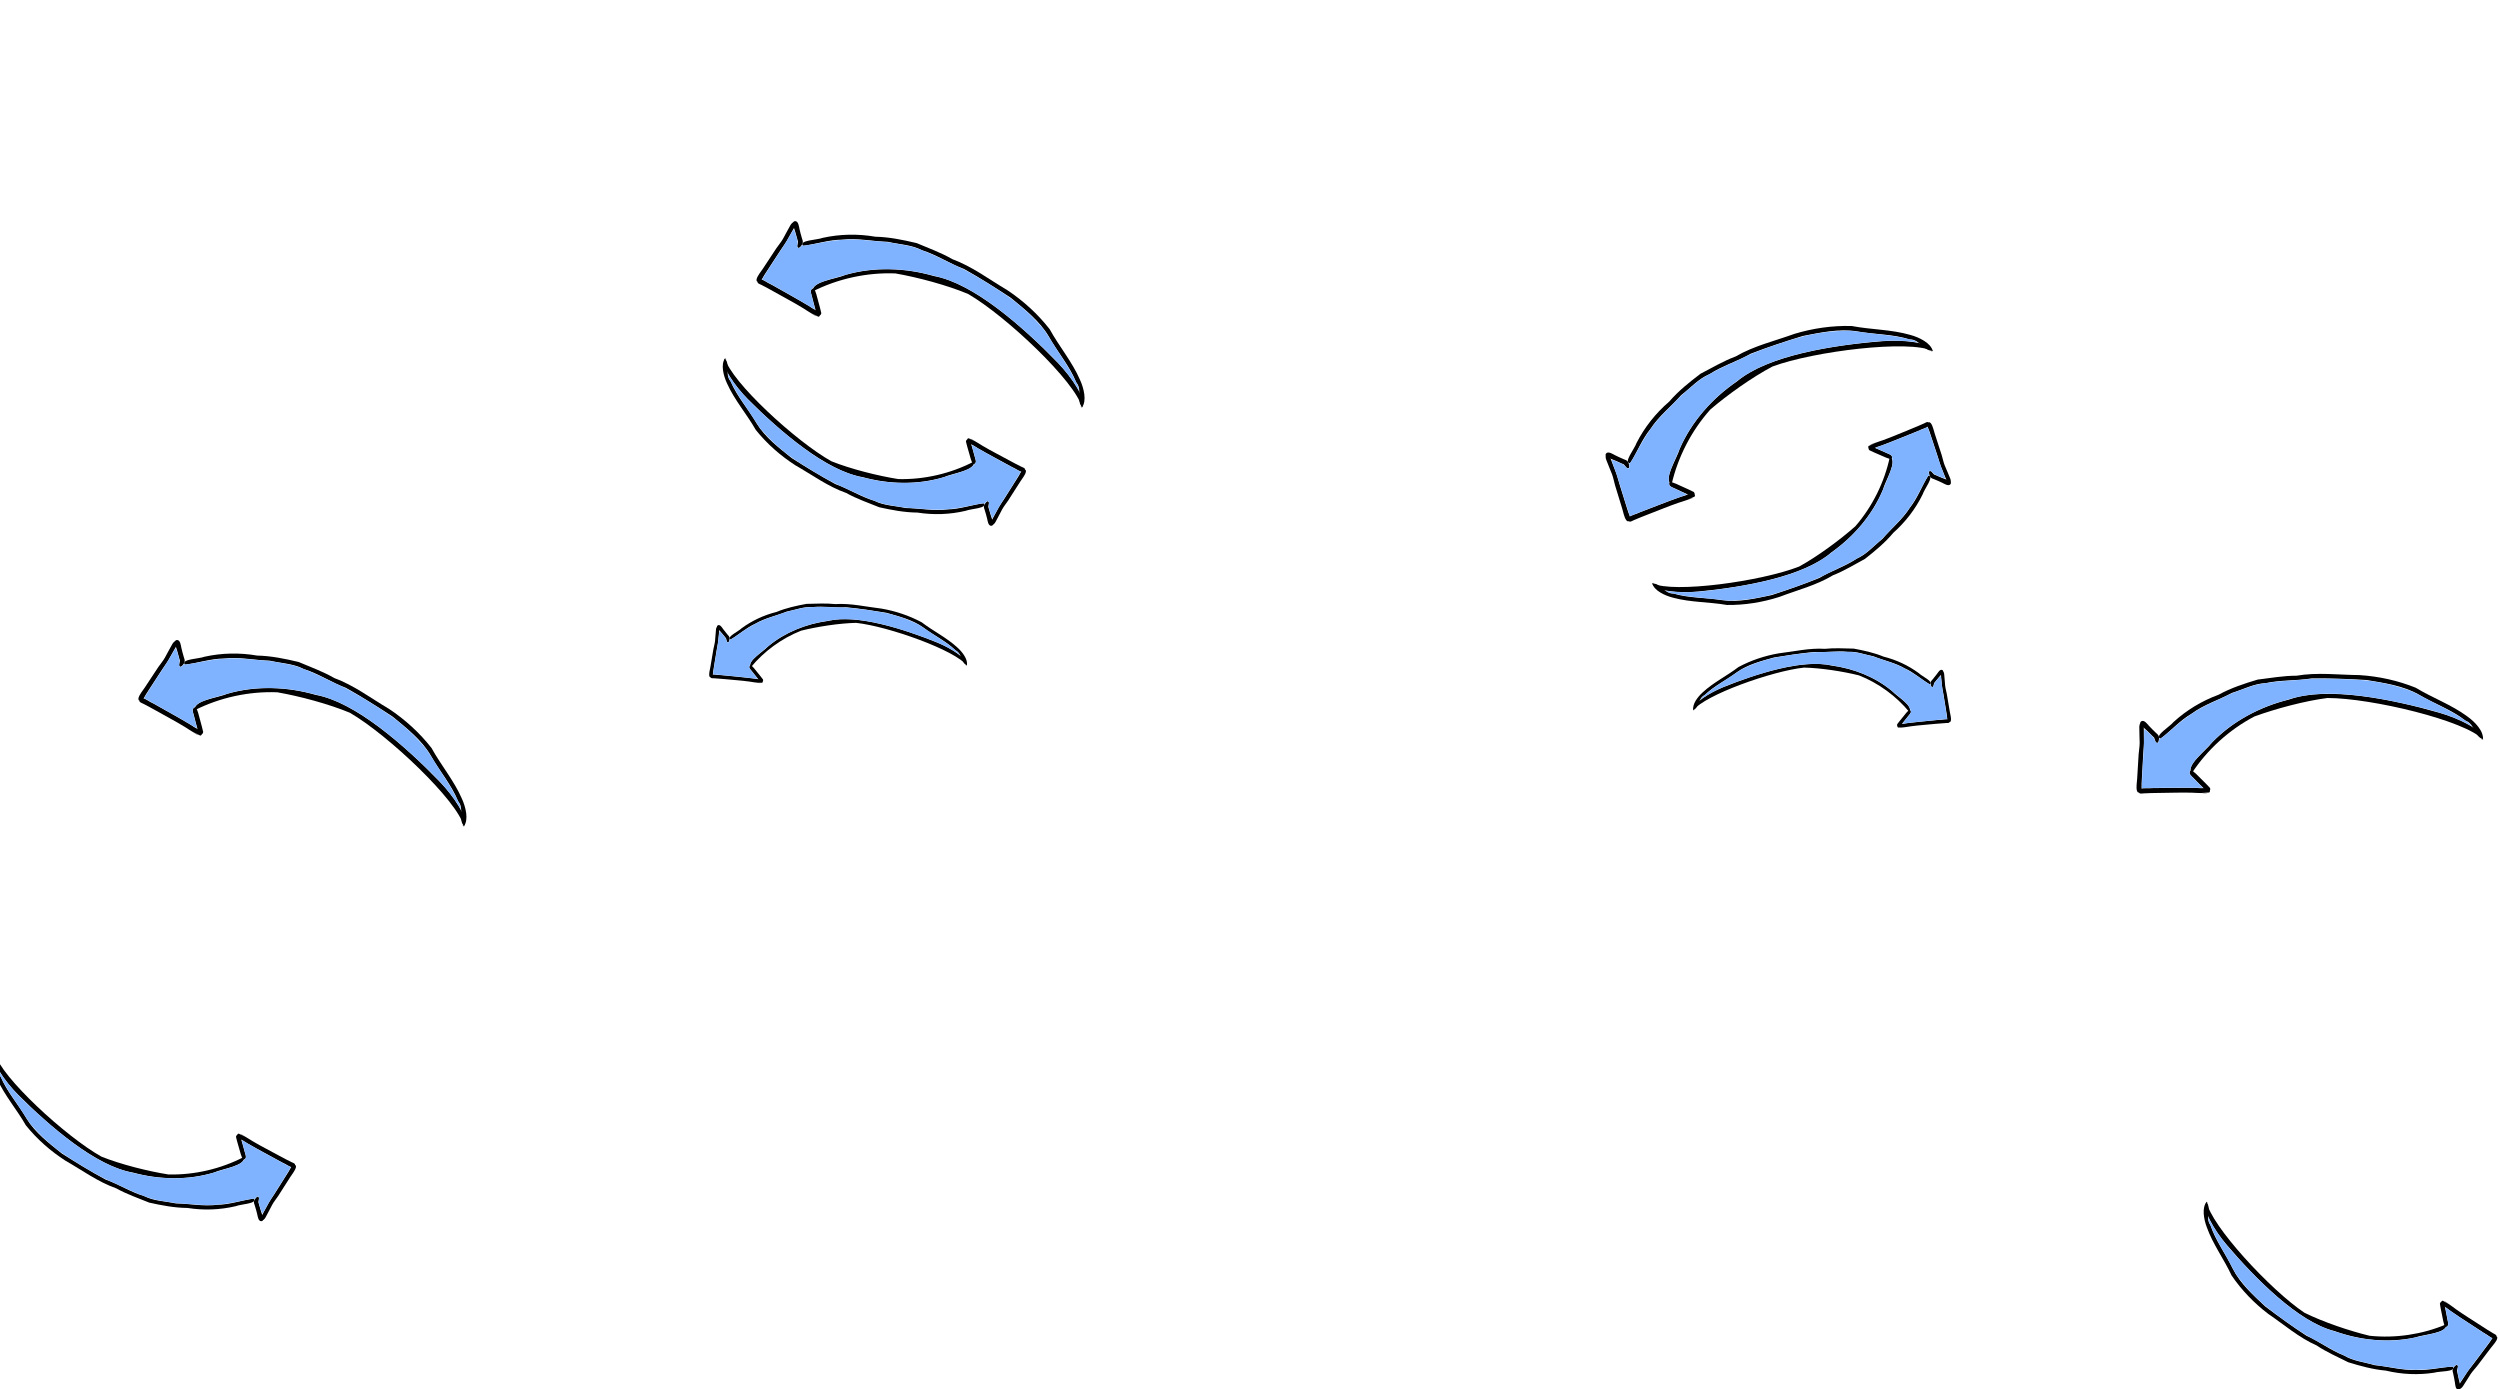 <?xml version="1.0"?>
<svg xmlns="http://www.w3.org/2000/svg" xmlns:inkscape="http://www.inkscape.org/namespaces/inkscape" xmlns:sodipodi="http://sodipodi.sourceforge.net/DTD/sodipodi-0.dtd" width="232.37" height="129.149" viewBox="0 0 232.37 129.149" version="1.1" id="svg8" inkscape:version="0.92.4 (5da689c313, 2019-01-14)" sodipodi:docname="Team Growth.svg"> <defs id="defs2"></defs> <sodipodi:namedview id="base" pagecolor="#ffffff" bordercolor="#666666" borderopacity="1.0" inkscape:pageopacity="0.0" inkscape:pageshadow="2" inkscape:zoom="1.4" inkscape:cx="464.91976" inkscape:cy="192.68738" inkscape:document-units="mm" inkscape:current-layer="layer6" showgrid="false" inkscape:window-width="1920" inkscape:window-height="1053" inkscape:window-x="0" inkscape:window-y="-10" inkscape:window-maximized="1" fit-margin-top="0" fit-margin-left="0" fit-margin-right="0" fit-margin-bottom="0" inkscape:pagecheckerboard="true" inkscape:snap-global="false"></sodipodi:namedview>  <g inkscape:groupmode="layer" id="layer6" inkscape:label="06 -higher-microservical" transform="translate(30.708,-3.175)"> <g transform="matrix(0.199,-0.145,0.145,0.199,-250.714,41.121)" style="display:inline;stroke-width:1.434" id="g1947"> <path inkscape:connector-curvature="0" id="path1374" style="fill:#000000;fill-opacity:1;fill-rule:evenodd;stroke:none;stroke-width:1.434" d="m 1001.379,654.766 c 0,0 -0.168,-0.203 -0.172,-0.325 0,-0.089 0.094,-0.289 0.145,-0.363 0.312,-0.457 0.914,-0.824 1.285,-1.285 0.015,-0.023 0.871,-2.328 1.301,-3.484 0.378,-1.02 0.64,-2.094 1.113,-3.063 0.238,-0.488 0.785,-0.742 1.277,-0.398 1.055,0.738 -0.074,2.593 -0.379,3.312 -0.457,1.09 -0.918,2.207 -1.304,3.332 -0.254,0.746 -0.352,1.391 -1.028,1.863 -0.566,0.395 -2.812,1.071 -2.281,-0.23 z"></path> <path inkscape:connector-curvature="0" id="path1376" style="fill:#000000;fill-opacity:1;fill-rule:evenodd;stroke:none;stroke-width:1.434" d="m 992.973,680.121 c 0,0 -0.258,-0.141 -0.383,-0.211 -0.168,-0.09 -0.266,-0.297 -0.301,-0.484 -0.105,-0.559 0.434,-1.629 0.527,-1.895 0.59,-1.652 1.282,-3.277 1.911,-4.918 0.238,-0.613 0.472,-1.535 0.976,-2.031 0.442,-0.434 1.457,-0.418 1.344,0.398 -0.004,0.024 0.019,0.024 0.019,0.032 -0.015,0.039 -0.054,0.371 -0.101,0.527 -0.121,0.41 -0.227,0.883 -0.391,1.301 -0.668,1.687 -1.328,3.375 -1.945,5.078 -0.215,0.594 -0.496,1.199 -0.731,1.762 -0.011,0.023 -0.07,0.168 -0.043,0.093 0.016,-0.031 -0.164,0.122 -0.253,0.196 -0.145,0.121 -0.418,0.195 -0.606,0.16 -0.414,-0.07 -0.547,-0.336 -0.687,-0.66 l 0.664,0.648 z m 3.226,-8.867 c 0,0 -0.027,-0.024 -0.039,-0.031 -0.015,-0.016 0.031,0.023 0.02,0.015 l 0.015,0.016 z"></path> <path inkscape:connector-curvature="0" id="path1378" style="fill:#000000;fill-opacity:1;fill-rule:evenodd;stroke:none;stroke-width:1.434" d="m 981.813,656.422 c 0,0 -0.481,-0.359 -0.512,-0.625 -0.035,-0.289 0.152,-0.59 0.359,-0.77 1.028,-0.89 3.055,-1.355 4.293,-1.828 2.867,-1.09 5.723,-2.168 8.602,-3.219 1.175,-0.425 2.836,-0.828 4.078,-1.386 1.801,-0.809 3.539,-1.739 5.351,-2.528 0.508,-0.218 1.664,-0.628 1.938,0.184 0.18,0.535 -0.414,0.922 -0.801,1.129 -1.469,0.773 -3.019,1.332 -4.508,2.078 -1.84,0.918 -3.461,1.402 -5.449,2.133 -2.918,1.074 -5.805,2.187 -8.703,3.308 -0.551,0.211 -1.102,0.422 -1.652,0.637 -0.793,0.305 -2.903,1.699 -3.493,0.305 z"></path> <path inkscape:connector-curvature="0" id="path1380" style="fill:#000000;fill-opacity:1;fill-rule:evenodd;stroke:none;stroke-width:1.434" d="m 992.207,680.242 c 0,0 -0.402,-0.394 -0.516,-0.648 -0.328,-0.723 -0.656,-1.446 -0.98,-2.172 -0.469,-1.031 -0.844,-2.16 -1.277,-3.215 -1.582,-3.852 -3.477,-7.621 -5.184,-11.422 -0.77,-1.715 -1.586,-3.39 -2.43,-5.066 -0.289,-0.578 -1.144,-1.563 -0.031,-1.973 1.477,-0.539 2.168,2.172 2.559,2.945 0.242,0.477 0.515,0.969 0.738,1.469 2.18,4.863 4.492,9.68 6.566,14.59 0.278,0.648 0.461,1.332 0.75,1.973 0.555,1.222 1.258,2.136 0.59,3.355 -0.012,0.02 -0.297,0.231 -0.461,0.215 -0.41,-0.043 -0.371,-0.102 -0.691,-0.469 -0.598,-0.679 -0.801,-1.676 -1.168,-2.484 z m 0.773,-0.144 c 0,0 -0.007,0.019 -0.007,0.019 z"></path> <path inkscape:connector-curvature="0" id="path1382" style="fill:#000000;fill-opacity:1;fill-rule:evenodd;stroke:none;stroke-width:1.434" d="m 1052.41,766.465 c 3.84,-8.86 -2.765,-44.762 -9.519,-59.985 -4.43,-7.308 -11.692,-16.296 -17.586,-22.371 -8.399,-6.636 -18.637,-11.144 -29.145,-12.886 1.629,-3.41 9.844,1.429 13.707,2.281 10.637,3.937 19.719,11.098 26.653,20.023 10.414,10.907 15.89,35.481 18.449,53.879 1.082,7.711 0.668,18.012 -2.559,19.059 z"></path> <path inkscape:connector-curvature="0" id="path1384" style="fill:#000000;fill-opacity:1;fill-rule:evenodd;stroke:none;stroke-width:1.434" d="m 1052.652,766.656 c -0.957,-3.23 3.953,-5.281 3.598,-9.051 1.652,-6.55 1.035,-13.437 1.836,-20.121 0.668,-6.863 -1.309,-13.671 -2.988,-20.261 -2.442,-6.481 -4.996,-12.946 -7.887,-19.235 -3.199,-4.84 -5.172,-10.359 -8.625,-15.031 -2,-4.062 -5.672,-6.832 -8.57,-10.184 -4.551,-3.507 -8.336,-7.91 -13.383,-10.753 -4.106,-2.985 -9.016,-4.442 -13.379,-6.899 -0.109,-2.703 5.672,1.457 7.734,1.953 6.137,2.676 11.68,6.555 16.332,11.352 4.219,3.222 7.797,7.164 11.231,11.179 2.512,4.227 5.297,8.278 7.289,12.797 4.437,6.641 6.711,14.352 9.863,21.621 2.535,6.829 4.027,14.094 4.27,21.372 -0.95,7.378 -0.371,14.96 -2.004,22.238 -0.696,3.39 -2.543,7.961 -5.559,8.832 -0.496,-1.461 0.074,-0.094 0.246,0.191 v 0 z"></path> <path inkscape:connector-curvature="0" id="path1386" style="fill:#80b3ff;fill-opacity:1;fill-rule:nonzero;stroke:none;stroke-width:1.434" d="m 1055.277,760.402 c 0.352,-2.039 0.368,-6.355 0.043,-10.382 -0.492,-6.125 -2.914,-18.93 -5.226,-27.641 -3.481,-13.113 -7.602,-22.047 -13.184,-28.59 -0.808,-0.949 -2.058,-2.414 -2.777,-3.262 -4.403,-5.187 -10.649,-10.277 -16.789,-13.687 -2.418,-1.344 -5.602,-2.75 -8.297,-3.664 -1.332,-0.457 -3.051,-1.078 -3.82,-1.391 -2.082,-0.836 -4.739,-1.629 -5.922,-1.765 -1.164,-0.137 -3.446,0.234 -3.789,0.613 -0.114,0.125 -0.711,1.531 -1.328,3.129 -0.614,1.597 -1.196,3.058 -1.286,3.246 -0.144,0.297 -0.25,0.129 -0.765,-1.203 -0.723,-1.883 -3.012,-7.043 -5.578,-12.586 -1.047,-2.262 -2.164,-4.692 -2.481,-5.399 -0.32,-0.707 -0.637,-1.328 -0.703,-1.382 -0.07,-0.051 0.191,-0.239 0.578,-0.418 0.965,-0.45 8,-3.157 11.762,-4.528 1.695,-0.617 4.25,-1.656 5.672,-2.304 1.426,-0.649 2.648,-1.141 2.715,-1.09 0.062,0.047 -0.243,1.101 -0.68,2.34 -0.668,1.882 -0.914,2.363 -1.527,2.957 -1.172,1.128 -0.719,1.972 0.781,1.449 0.394,-0.141 0.5,-0.114 0.535,0.125 0.027,0.191 0.949,0.73 2.625,1.527 1.418,0.676 3.805,1.813 5.301,2.524 1.5,0.71 4.023,2.125 5.613,3.144 3,1.918 4.652,3.215 8.656,6.793 1.305,1.164 2.832,2.488 3.399,2.938 0.562,0.449 1.718,1.55 2.566,2.441 0.844,0.891 2.137,2.246 2.867,3.012 1.821,1.902 2.731,3.05 3.891,4.91 0.543,0.871 1.445,2.308 2,3.195 0.555,0.883 1.934,3.367 3.062,5.524 1.133,2.152 2.489,4.64 3.02,5.527 2.281,3.836 8.269,18.559 9.461,23.281 1.289,5.09 1.668,7.031 2.105,10.809 0.371,3.215 0.418,4.125 0.282,5.844 -0.086,1.121 -0.262,3.863 -0.391,6.097 -0.125,2.235 -0.309,5.438 -0.406,7.121 -0.098,1.684 -0.371,4.129 -0.606,5.434 -0.238,1.305 -0.449,2.652 -0.472,2.988 -0.051,0.692 -0.379,1.715 -0.731,2.285 -0.226,0.367 -0.234,0.371 -0.176,0.039 z"></path> </g> <g id="g2336" style="display:inline;stroke-width:1.562" transform="matrix(-0.181,0.136,-0.136,-0.181,263.563,96.721)"> <path d="m 1001.379,654.766 c 0,0 -0.168,-0.203 -0.172,-0.325 0,-0.089 0.094,-0.289 0.145,-0.363 0.312,-0.457 0.914,-0.824 1.285,-1.285 0.015,-0.023 0.871,-2.328 1.301,-3.484 0.378,-1.02 0.64,-2.094 1.113,-3.063 0.238,-0.488 0.785,-0.742 1.277,-0.398 1.055,0.738 -0.074,2.593 -0.379,3.312 -0.457,1.09 -0.918,2.207 -1.304,3.332 -0.254,0.746 -0.352,1.391 -1.028,1.863 -0.566,0.395 -2.812,1.071 -2.281,-0.23 z" style="fill:#000000;fill-opacity:1;fill-rule:evenodd;stroke:none;stroke-width:1.562" id="path2322" inkscape:connector-curvature="0"></path> <path d="m 992.973,680.121 c 0,0 -0.258,-0.141 -0.383,-0.211 -0.168,-0.09 -0.266,-0.297 -0.301,-0.484 -0.105,-0.559 0.434,-1.629 0.527,-1.895 0.59,-1.652 1.282,-3.277 1.911,-4.918 0.238,-0.613 0.472,-1.535 0.976,-2.031 0.442,-0.434 1.457,-0.418 1.344,0.398 -0.004,0.024 0.019,0.024 0.019,0.032 -0.015,0.039 -0.054,0.371 -0.101,0.527 -0.121,0.41 -0.227,0.883 -0.391,1.301 -0.668,1.687 -1.328,3.375 -1.945,5.078 -0.215,0.594 -0.496,1.199 -0.731,1.762 -0.011,0.023 -0.07,0.168 -0.043,0.093 0.016,-0.031 -0.164,0.122 -0.253,0.196 -0.145,0.121 -0.418,0.195 -0.606,0.16 -0.414,-0.07 -0.547,-0.336 -0.687,-0.66 l 0.664,0.648 z m 3.226,-8.867 c 0,0 -0.027,-0.024 -0.039,-0.031 -0.015,-0.016 0.031,0.023 0.02,0.015 l 0.015,0.016 z" style="fill:#000000;fill-opacity:1;fill-rule:evenodd;stroke:none;stroke-width:1.562" id="path2324" inkscape:connector-curvature="0"></path> <path d="m 981.813,656.422 c 0,0 -0.481,-0.359 -0.512,-0.625 -0.035,-0.289 0.152,-0.59 0.359,-0.77 1.028,-0.89 3.055,-1.355 4.293,-1.828 2.867,-1.09 5.723,-2.168 8.602,-3.219 1.175,-0.425 2.836,-0.828 4.078,-1.386 1.801,-0.809 3.539,-1.739 5.351,-2.528 0.508,-0.218 1.664,-0.628 1.938,0.184 0.18,0.535 -0.414,0.922 -0.801,1.129 -1.469,0.773 -3.019,1.332 -4.508,2.078 -1.84,0.918 -3.461,1.402 -5.449,2.133 -2.918,1.074 -5.805,2.187 -8.703,3.308 -0.551,0.211 -1.102,0.422 -1.652,0.637 -0.793,0.305 -2.903,1.699 -3.493,0.305 z" style="fill:#000000;fill-opacity:1;fill-rule:evenodd;stroke:none;stroke-width:1.562" id="path2326" inkscape:connector-curvature="0"></path> <path d="m 992.207,680.242 c 0,0 -0.402,-0.394 -0.516,-0.648 -0.328,-0.723 -0.656,-1.446 -0.98,-2.172 -0.469,-1.031 -0.844,-2.16 -1.277,-3.215 -1.582,-3.852 -3.477,-7.621 -5.184,-11.422 -0.77,-1.715 -1.586,-3.39 -2.43,-5.066 -0.289,-0.578 -1.144,-1.563 -0.031,-1.973 1.477,-0.539 2.168,2.172 2.559,2.945 0.242,0.477 0.515,0.969 0.738,1.469 2.18,4.863 4.492,9.68 6.566,14.59 0.278,0.648 0.461,1.332 0.75,1.973 0.555,1.222 1.258,2.136 0.59,3.355 -0.012,0.02 -0.297,0.231 -0.461,0.215 -0.41,-0.043 -0.371,-0.102 -0.691,-0.469 -0.598,-0.679 -0.801,-1.676 -1.168,-2.484 z m 0.773,-0.144 c 0,0 -0.007,0.019 -0.007,0.019 z" style="fill:#000000;fill-opacity:1;fill-rule:evenodd;stroke:none;stroke-width:1.562" id="path2328" inkscape:connector-curvature="0"></path> <path d="m 1052.41,766.465 c 3.84,-8.86 -2.765,-44.762 -9.519,-59.985 -4.43,-7.308 -11.692,-16.296 -17.586,-22.371 -8.399,-6.636 -18.637,-11.144 -29.145,-12.886 1.629,-3.41 9.844,1.429 13.707,2.281 10.637,3.937 19.719,11.098 26.653,20.023 10.414,10.907 15.89,35.481 18.449,53.879 1.082,7.711 0.668,18.012 -2.559,19.059 z" style="fill:#000000;fill-opacity:1;fill-rule:evenodd;stroke:none;stroke-width:1.562" id="path2330" inkscape:connector-curvature="0"></path> <path d="m 1052.652,766.656 c -0.957,-3.23 3.953,-5.281 3.598,-9.051 1.652,-6.55 1.035,-13.437 1.836,-20.121 0.668,-6.863 -1.309,-13.671 -2.988,-20.261 -2.442,-6.481 -4.996,-12.946 -7.887,-19.235 -3.199,-4.84 -5.172,-10.359 -8.625,-15.031 -2,-4.062 -5.672,-6.832 -8.57,-10.184 -4.551,-3.507 -8.336,-7.91 -13.383,-10.753 -4.106,-2.985 -9.016,-4.442 -13.379,-6.899 -0.109,-2.703 5.672,1.457 7.734,1.953 6.137,2.676 11.68,6.555 16.332,11.352 4.219,3.222 7.797,7.164 11.231,11.179 2.512,4.227 5.297,8.278 7.289,12.797 4.437,6.641 6.711,14.352 9.863,21.621 2.535,6.829 4.027,14.094 4.27,21.372 -0.95,7.378 -0.371,14.96 -2.004,22.238 -0.696,3.39 -2.543,7.961 -5.559,8.832 -0.496,-1.461 0.074,-0.094 0.246,0.191 v 0 z" style="fill:#000000;fill-opacity:1;fill-rule:evenodd;stroke:none;stroke-width:1.562" id="path2332" inkscape:connector-curvature="0"></path> <path d="m 1055.277,760.402 c 0.352,-2.039 0.368,-6.355 0.043,-10.382 -0.492,-6.125 -2.914,-18.93 -5.226,-27.641 -3.481,-13.113 -7.602,-22.047 -13.184,-28.59 -0.808,-0.949 -2.058,-2.414 -2.777,-3.262 -4.403,-5.187 -10.649,-10.277 -16.789,-13.687 -2.418,-1.344 -5.602,-2.75 -8.297,-3.664 -1.332,-0.457 -3.051,-1.078 -3.82,-1.391 -2.082,-0.836 -4.739,-1.629 -5.922,-1.765 -1.164,-0.137 -3.446,0.234 -3.789,0.613 -0.114,0.125 -0.711,1.531 -1.328,3.129 -0.614,1.597 -1.196,3.058 -1.286,3.246 -0.144,0.297 -0.25,0.129 -0.765,-1.203 -0.723,-1.883 -3.012,-7.043 -5.578,-12.586 -1.047,-2.262 -2.164,-4.692 -2.481,-5.399 -0.32,-0.707 -0.637,-1.328 -0.703,-1.382 -0.07,-0.051 0.191,-0.239 0.578,-0.418 0.965,-0.45 8,-3.157 11.762,-4.528 1.695,-0.617 4.25,-1.656 5.672,-2.304 1.426,-0.649 2.648,-1.141 2.715,-1.09 0.062,0.047 -0.243,1.101 -0.68,2.34 -0.668,1.882 -0.914,2.363 -1.527,2.957 -1.172,1.128 -0.719,1.972 0.781,1.449 0.394,-0.141 0.5,-0.114 0.535,0.125 0.027,0.191 0.949,0.73 2.625,1.527 1.418,0.676 3.805,1.813 5.301,2.524 1.5,0.71 4.023,2.125 5.613,3.144 3,1.918 4.652,3.215 8.656,6.793 1.305,1.164 2.832,2.488 3.399,2.938 0.562,0.449 1.718,1.55 2.566,2.441 0.844,0.891 2.137,2.246 2.867,3.012 1.821,1.902 2.731,3.05 3.891,4.91 0.543,0.871 1.445,2.308 2,3.195 0.555,0.883 1.934,3.367 3.062,5.524 1.133,2.152 2.489,4.64 3.02,5.527 2.281,3.836 8.269,18.559 9.461,23.281 1.289,5.09 1.668,7.031 2.105,10.809 0.371,3.215 0.418,4.125 0.282,5.844 -0.086,1.121 -0.262,3.863 -0.391,6.097 -0.125,2.235 -0.309,5.438 -0.406,7.121 -0.098,1.684 -0.371,4.129 -0.606,5.434 -0.238,1.305 -0.449,2.652 -0.472,2.988 -0.051,0.692 -0.379,1.715 -0.731,2.285 -0.226,0.367 -0.234,0.371 -0.176,0.039 z" style="fill:#80b3ff;fill-opacity:1;fill-rule:nonzero;stroke:none;stroke-width:1.562" id="path2334" inkscape:connector-curvature="0"></path> </g> <g id="g2352" style="display:inline;stroke-width:1.434" transform="matrix(0.015,-0.246,0.246,0.015,-55.403,283.199)"> <path d="m 1001.379,654.766 c 0,0 -0.168,-0.203 -0.172,-0.325 0,-0.089 0.094,-0.289 0.145,-0.363 0.312,-0.457 0.914,-0.824 1.285,-1.285 0.015,-0.023 0.871,-2.328 1.301,-3.484 0.378,-1.02 0.64,-2.094 1.113,-3.063 0.238,-0.488 0.785,-0.742 1.277,-0.398 1.055,0.738 -0.074,2.593 -0.379,3.312 -0.457,1.09 -0.918,2.207 -1.304,3.332 -0.254,0.746 -0.352,1.391 -1.028,1.863 -0.566,0.395 -2.812,1.071 -2.281,-0.23 z" style="fill:#000000;fill-opacity:1;fill-rule:evenodd;stroke:none;stroke-width:1.434" id="path2338" inkscape:connector-curvature="0"></path> <path d="m 992.973,680.121 c 0,0 -0.258,-0.141 -0.383,-0.211 -0.168,-0.09 -0.266,-0.297 -0.301,-0.484 -0.105,-0.559 0.434,-1.629 0.527,-1.895 0.59,-1.652 1.282,-3.277 1.911,-4.918 0.238,-0.613 0.472,-1.535 0.976,-2.031 0.442,-0.434 1.457,-0.418 1.344,0.398 -0.004,0.024 0.019,0.024 0.019,0.032 -0.015,0.039 -0.054,0.371 -0.101,0.527 -0.121,0.41 -0.227,0.883 -0.391,1.301 -0.668,1.687 -1.328,3.375 -1.945,5.078 -0.215,0.594 -0.496,1.199 -0.731,1.762 -0.011,0.023 -0.07,0.168 -0.043,0.093 0.016,-0.031 -0.164,0.122 -0.253,0.196 -0.145,0.121 -0.418,0.195 -0.606,0.16 -0.414,-0.07 -0.547,-0.336 -0.687,-0.66 l 0.664,0.648 z m 3.226,-8.867 c 0,0 -0.027,-0.024 -0.039,-0.031 -0.015,-0.016 0.031,0.023 0.02,0.015 l 0.015,0.016 z" style="fill:#000000;fill-opacity:1;fill-rule:evenodd;stroke:none;stroke-width:1.434" id="path2340" inkscape:connector-curvature="0"></path> <path d="m 981.813,656.422 c 0,0 -0.481,-0.359 -0.512,-0.625 -0.035,-0.289 0.152,-0.59 0.359,-0.77 1.028,-0.89 3.055,-1.355 4.293,-1.828 2.867,-1.09 5.723,-2.168 8.602,-3.219 1.175,-0.425 2.836,-0.828 4.078,-1.386 1.801,-0.809 3.539,-1.739 5.351,-2.528 0.508,-0.218 1.664,-0.628 1.938,0.184 0.18,0.535 -0.414,0.922 -0.801,1.129 -1.469,0.773 -3.019,1.332 -4.508,2.078 -1.84,0.918 -3.461,1.402 -5.449,2.133 -2.918,1.074 -5.805,2.187 -8.703,3.308 -0.551,0.211 -1.102,0.422 -1.652,0.637 -0.793,0.305 -2.903,1.699 -3.493,0.305 z" style="fill:#000000;fill-opacity:1;fill-rule:evenodd;stroke:none;stroke-width:1.434" id="path2342" inkscape:connector-curvature="0"></path> <path d="m 992.207,680.242 c 0,0 -0.402,-0.394 -0.516,-0.648 -0.328,-0.723 -0.656,-1.446 -0.98,-2.172 -0.469,-1.031 -0.844,-2.16 -1.277,-3.215 -1.582,-3.852 -3.477,-7.621 -5.184,-11.422 -0.77,-1.715 -1.586,-3.39 -2.43,-5.066 -0.289,-0.578 -1.144,-1.563 -0.031,-1.973 1.477,-0.539 2.168,2.172 2.559,2.945 0.242,0.477 0.515,0.969 0.738,1.469 2.18,4.863 4.492,9.68 6.566,14.59 0.278,0.648 0.461,1.332 0.75,1.973 0.555,1.222 1.258,2.136 0.59,3.355 -0.012,0.02 -0.297,0.231 -0.461,0.215 -0.41,-0.043 -0.371,-0.102 -0.691,-0.469 -0.598,-0.679 -0.801,-1.676 -1.168,-2.484 z m 0.773,-0.144 c 0,0 -0.007,0.019 -0.007,0.019 z" style="fill:#000000;fill-opacity:1;fill-rule:evenodd;stroke:none;stroke-width:1.434" id="path2344" inkscape:connector-curvature="0"></path> <path d="m 1052.41,766.465 c 3.84,-8.86 -2.765,-44.762 -9.519,-59.985 -4.43,-7.308 -11.692,-16.296 -17.586,-22.371 -8.399,-6.636 -18.637,-11.144 -29.145,-12.886 1.629,-3.41 9.844,1.429 13.707,2.281 10.637,3.937 19.719,11.098 26.653,20.023 10.414,10.907 15.89,35.481 18.449,53.879 1.082,7.711 0.668,18.012 -2.559,19.059 z" style="fill:#000000;fill-opacity:1;fill-rule:evenodd;stroke:none;stroke-width:1.434" id="path2346" inkscape:connector-curvature="0"></path> <path d="m 1052.652,766.656 c -0.957,-3.23 3.953,-5.281 3.598,-9.051 1.652,-6.55 1.035,-13.437 1.836,-20.121 0.668,-6.863 -1.309,-13.671 -2.988,-20.261 -2.442,-6.481 -4.996,-12.946 -7.887,-19.235 -3.199,-4.84 -5.172,-10.359 -8.625,-15.031 -2,-4.062 -5.672,-6.832 -8.57,-10.184 -4.551,-3.507 -8.336,-7.91 -13.383,-10.753 -4.106,-2.985 -9.016,-4.442 -13.379,-6.899 -0.109,-2.703 5.672,1.457 7.734,1.953 6.137,2.676 11.68,6.555 16.332,11.352 4.219,3.222 7.797,7.164 11.231,11.179 2.512,4.227 5.297,8.278 7.289,12.797 4.437,6.641 6.711,14.352 9.863,21.621 2.535,6.829 4.027,14.094 4.27,21.372 -0.95,7.378 -0.371,14.96 -2.004,22.238 -0.696,3.39 -2.543,7.961 -5.559,8.832 -0.496,-1.461 0.074,-0.094 0.246,0.191 v 0 z" style="fill:#000000;fill-opacity:1;fill-rule:evenodd;stroke:none;stroke-width:1.434" id="path2348" inkscape:connector-curvature="0"></path> <path d="m 1055.277,760.402 c 0.352,-2.039 0.368,-6.355 0.043,-10.382 -0.492,-6.125 -2.914,-18.93 -5.226,-27.641 -3.481,-13.113 -7.602,-22.047 -13.184,-28.59 -0.808,-0.949 -2.058,-2.414 -2.777,-3.262 -4.403,-5.187 -10.649,-10.277 -16.789,-13.687 -2.418,-1.344 -5.602,-2.75 -8.297,-3.664 -1.332,-0.457 -3.051,-1.078 -3.82,-1.391 -2.082,-0.836 -4.739,-1.629 -5.922,-1.765 -1.164,-0.137 -3.446,0.234 -3.789,0.613 -0.114,0.125 -0.711,1.531 -1.328,3.129 -0.614,1.597 -1.196,3.058 -1.286,3.246 -0.144,0.297 -0.25,0.129 -0.765,-1.203 -0.723,-1.883 -3.012,-7.043 -5.578,-12.586 -1.047,-2.262 -2.164,-4.692 -2.481,-5.399 -0.32,-0.707 -0.637,-1.328 -0.703,-1.382 -0.07,-0.051 0.191,-0.239 0.578,-0.418 0.965,-0.45 8,-3.157 11.762,-4.528 1.695,-0.617 4.25,-1.656 5.672,-2.304 1.426,-0.649 2.648,-1.141 2.715,-1.09 0.062,0.047 -0.243,1.101 -0.68,2.34 -0.668,1.882 -0.914,2.363 -1.527,2.957 -1.172,1.128 -0.719,1.972 0.781,1.449 0.394,-0.141 0.5,-0.114 0.535,0.125 0.027,0.191 0.949,0.73 2.625,1.527 1.418,0.676 3.805,1.813 5.301,2.524 1.5,0.71 4.023,2.125 5.613,3.144 3,1.918 4.652,3.215 8.656,6.793 1.305,1.164 2.832,2.488 3.399,2.938 0.562,0.449 1.718,1.55 2.566,2.441 0.844,0.891 2.137,2.246 2.867,3.012 1.821,1.902 2.731,3.05 3.891,4.91 0.543,0.871 1.445,2.308 2,3.195 0.555,0.883 1.934,3.367 3.062,5.524 1.133,2.152 2.489,4.64 3.02,5.527 2.281,3.836 8.269,18.559 9.461,23.281 1.289,5.09 1.668,7.031 2.105,10.809 0.371,3.215 0.418,4.125 0.282,5.844 -0.086,1.121 -0.262,3.863 -0.391,6.097 -0.125,2.235 -0.309,5.438 -0.406,7.121 -0.098,1.684 -0.371,4.129 -0.606,5.434 -0.238,1.305 -0.449,2.652 -0.472,2.988 -0.051,0.692 -0.379,1.715 -0.731,2.285 -0.226,0.367 -0.234,0.371 -0.176,0.039 z" style="fill:#80b3ff;fill-opacity:1;fill-rule:nonzero;stroke:none;stroke-width:1.434" id="path2350" inkscape:connector-curvature="0"></path> </g> <g transform="matrix(-0.01,0.226,-0.226,-0.01,306.611,-172.793)" style="display:inline;stroke-width:1.562" id="g2368"> <path inkscape:connector-curvature="0" id="path2354" style="fill:#000000;fill-opacity:1;fill-rule:evenodd;stroke:none;stroke-width:1.562" d="m 1001.379,654.766 c 0,0 -0.168,-0.203 -0.172,-0.325 0,-0.089 0.094,-0.289 0.145,-0.363 0.312,-0.457 0.914,-0.824 1.285,-1.285 0.015,-0.023 0.871,-2.328 1.301,-3.484 0.378,-1.02 0.64,-2.094 1.113,-3.063 0.238,-0.488 0.785,-0.742 1.277,-0.398 1.055,0.738 -0.074,2.593 -0.379,3.312 -0.457,1.09 -0.918,2.207 -1.304,3.332 -0.254,0.746 -0.352,1.391 -1.028,1.863 -0.566,0.395 -2.812,1.071 -2.281,-0.23 z"></path> <path inkscape:connector-curvature="0" id="path2356" style="fill:#000000;fill-opacity:1;fill-rule:evenodd;stroke:none;stroke-width:1.562" d="m 992.973,680.121 c 0,0 -0.258,-0.141 -0.383,-0.211 -0.168,-0.09 -0.266,-0.297 -0.301,-0.484 -0.105,-0.559 0.434,-1.629 0.527,-1.895 0.59,-1.652 1.282,-3.277 1.911,-4.918 0.238,-0.613 0.472,-1.535 0.976,-2.031 0.442,-0.434 1.457,-0.418 1.344,0.398 -0.004,0.024 0.019,0.024 0.019,0.032 -0.015,0.039 -0.054,0.371 -0.101,0.527 -0.121,0.41 -0.227,0.883 -0.391,1.301 -0.668,1.687 -1.328,3.375 -1.945,5.078 -0.215,0.594 -0.496,1.199 -0.731,1.762 -0.011,0.023 -0.07,0.168 -0.043,0.093 0.016,-0.031 -0.164,0.122 -0.253,0.196 -0.145,0.121 -0.418,0.195 -0.606,0.16 -0.414,-0.07 -0.547,-0.336 -0.687,-0.66 l 0.664,0.648 z m 3.226,-8.867 c 0,0 -0.027,-0.024 -0.039,-0.031 -0.015,-0.016 0.031,0.023 0.02,0.015 l 0.015,0.016 z"></path> <path inkscape:connector-curvature="0" id="path2358" style="fill:#000000;fill-opacity:1;fill-rule:evenodd;stroke:none;stroke-width:1.562" d="m 981.813,656.422 c 0,0 -0.481,-0.359 -0.512,-0.625 -0.035,-0.289 0.152,-0.59 0.359,-0.77 1.028,-0.89 3.055,-1.355 4.293,-1.828 2.867,-1.09 5.723,-2.168 8.602,-3.219 1.175,-0.425 2.836,-0.828 4.078,-1.386 1.801,-0.809 3.539,-1.739 5.351,-2.528 0.508,-0.218 1.664,-0.628 1.938,0.184 0.18,0.535 -0.414,0.922 -0.801,1.129 -1.469,0.773 -3.019,1.332 -4.508,2.078 -1.84,0.918 -3.461,1.402 -5.449,2.133 -2.918,1.074 -5.805,2.187 -8.703,3.308 -0.551,0.211 -1.102,0.422 -1.652,0.637 -0.793,0.305 -2.903,1.699 -3.493,0.305 z"></path> <path inkscape:connector-curvature="0" id="path2360" style="fill:#000000;fill-opacity:1;fill-rule:evenodd;stroke:none;stroke-width:1.562" d="m 992.207,680.242 c 0,0 -0.402,-0.394 -0.516,-0.648 -0.328,-0.723 -0.656,-1.446 -0.98,-2.172 -0.469,-1.031 -0.844,-2.16 -1.277,-3.215 -1.582,-3.852 -3.477,-7.621 -5.184,-11.422 -0.77,-1.715 -1.586,-3.39 -2.43,-5.066 -0.289,-0.578 -1.144,-1.563 -0.031,-1.973 1.477,-0.539 2.168,2.172 2.559,2.945 0.242,0.477 0.515,0.969 0.738,1.469 2.18,4.863 4.492,9.68 6.566,14.59 0.278,0.648 0.461,1.332 0.75,1.973 0.555,1.222 1.258,2.136 0.59,3.355 -0.012,0.02 -0.297,0.231 -0.461,0.215 -0.41,-0.043 -0.371,-0.102 -0.691,-0.469 -0.598,-0.679 -0.801,-1.676 -1.168,-2.484 z m 0.773,-0.144 c 0,0 -0.007,0.019 -0.007,0.019 z"></path> <path inkscape:connector-curvature="0" id="path2362" style="fill:#000000;fill-opacity:1;fill-rule:evenodd;stroke:none;stroke-width:1.562" d="m 1052.41,766.465 c 3.84,-8.86 -2.765,-44.762 -9.519,-59.985 -4.43,-7.308 -11.692,-16.296 -17.586,-22.371 -8.399,-6.636 -18.637,-11.144 -29.145,-12.886 1.629,-3.41 9.844,1.429 13.707,2.281 10.637,3.937 19.719,11.098 26.653,20.023 10.414,10.907 15.89,35.481 18.449,53.879 1.082,7.711 0.668,18.012 -2.559,19.059 z"></path> <path inkscape:connector-curvature="0" id="path2364" style="fill:#000000;fill-opacity:1;fill-rule:evenodd;stroke:none;stroke-width:1.562" d="m 1052.652,766.656 c -0.957,-3.23 3.953,-5.281 3.598,-9.051 1.652,-6.55 1.035,-13.437 1.836,-20.121 0.668,-6.863 -1.309,-13.671 -2.988,-20.261 -2.442,-6.481 -4.996,-12.946 -7.887,-19.235 -3.199,-4.84 -5.172,-10.359 -8.625,-15.031 -2,-4.062 -5.672,-6.832 -8.57,-10.184 -4.551,-3.507 -8.336,-7.91 -13.383,-10.753 -4.106,-2.985 -9.016,-4.442 -13.379,-6.899 -0.109,-2.703 5.672,1.457 7.734,1.953 6.137,2.676 11.68,6.555 16.332,11.352 4.219,3.222 7.797,7.164 11.231,11.179 2.512,4.227 5.297,8.278 7.289,12.797 4.437,6.641 6.711,14.352 9.863,21.621 2.535,6.829 4.027,14.094 4.27,21.372 -0.95,7.378 -0.371,14.96 -2.004,22.238 -0.696,3.39 -2.543,7.961 -5.559,8.832 -0.496,-1.461 0.074,-0.094 0.246,0.191 v 0 z"></path> <path inkscape:connector-curvature="0" id="path2366" style="fill:#80b3ff;fill-opacity:1;fill-rule:nonzero;stroke:none;stroke-width:1.562" d="m 1055.277,760.402 c 0.352,-2.039 0.368,-6.355 0.043,-10.382 -0.492,-6.125 -2.914,-18.93 -5.226,-27.641 -3.481,-13.113 -7.602,-22.047 -13.184,-28.59 -0.808,-0.949 -2.058,-2.414 -2.777,-3.262 -4.403,-5.187 -10.649,-10.277 -16.789,-13.687 -2.418,-1.344 -5.602,-2.75 -8.297,-3.664 -1.332,-0.457 -3.051,-1.078 -3.82,-1.391 -2.082,-0.836 -4.739,-1.629 -5.922,-1.765 -1.164,-0.137 -3.446,0.234 -3.789,0.613 -0.114,0.125 -0.711,1.531 -1.328,3.129 -0.614,1.597 -1.196,3.058 -1.286,3.246 -0.144,0.297 -0.25,0.129 -0.765,-1.203 -0.723,-1.883 -3.012,-7.043 -5.578,-12.586 -1.047,-2.262 -2.164,-4.692 -2.481,-5.399 -0.32,-0.707 -0.637,-1.328 -0.703,-1.382 -0.07,-0.051 0.191,-0.239 0.578,-0.418 0.965,-0.45 8,-3.157 11.762,-4.528 1.695,-0.617 4.25,-1.656 5.672,-2.304 1.426,-0.649 2.648,-1.141 2.715,-1.09 0.062,0.047 -0.243,1.101 -0.68,2.34 -0.668,1.882 -0.914,2.363 -1.527,2.957 -1.172,1.128 -0.719,1.972 0.781,1.449 0.394,-0.141 0.5,-0.114 0.535,0.125 0.027,0.191 0.949,0.73 2.625,1.527 1.418,0.676 3.805,1.813 5.301,2.524 1.5,0.71 4.023,2.125 5.613,3.144 3,1.918 4.652,3.215 8.656,6.793 1.305,1.164 2.832,2.488 3.399,2.938 0.562,0.449 1.718,1.55 2.566,2.441 0.844,0.891 2.137,2.246 2.867,3.012 1.821,1.902 2.731,3.05 3.891,4.91 0.543,0.871 1.445,2.308 2,3.195 0.555,0.883 1.934,3.367 3.062,5.524 1.133,2.152 2.489,4.64 3.02,5.527 2.281,3.836 8.269,18.559 9.461,23.281 1.289,5.09 1.668,7.031 2.105,10.809 0.371,3.215 0.418,4.125 0.282,5.844 -0.086,1.121 -0.262,3.863 -0.391,6.097 -0.125,2.235 -0.309,5.438 -0.406,7.121 -0.098,1.684 -0.371,4.129 -0.606,5.434 -0.238,1.305 -0.449,2.652 -0.472,2.988 -0.051,0.692 -0.379,1.715 -0.731,2.285 -0.226,0.367 -0.234,0.371 -0.176,0.039 z"></path> </g> <g id="g2385" style="display:inline;stroke-width:1.434" transform="matrix(0.199,-0.145,0.145,0.199,-308.166,80.053)"> <path d="m 1001.379,654.766 c 0,0 -0.168,-0.203 -0.172,-0.325 0,-0.089 0.094,-0.289 0.145,-0.363 0.312,-0.457 0.914,-0.824 1.285,-1.285 0.015,-0.023 0.871,-2.328 1.301,-3.484 0.378,-1.02 0.64,-2.094 1.113,-3.063 0.238,-0.488 0.785,-0.742 1.277,-0.398 1.055,0.738 -0.074,2.593 -0.379,3.312 -0.457,1.09 -0.918,2.207 -1.304,3.332 -0.254,0.746 -0.352,1.391 -1.028,1.863 -0.566,0.395 -2.812,1.071 -2.281,-0.23 z" style="fill:#000000;fill-opacity:1;fill-rule:evenodd;stroke:none;stroke-width:1.434" id="path2371" inkscape:connector-curvature="0"></path> <path d="m 992.973,680.121 c 0,0 -0.258,-0.141 -0.383,-0.211 -0.168,-0.09 -0.266,-0.297 -0.301,-0.484 -0.105,-0.559 0.434,-1.629 0.527,-1.895 0.59,-1.652 1.282,-3.277 1.911,-4.918 0.238,-0.613 0.472,-1.535 0.976,-2.031 0.442,-0.434 1.457,-0.418 1.344,0.398 -0.004,0.024 0.019,0.024 0.019,0.032 -0.015,0.039 -0.054,0.371 -0.101,0.527 -0.121,0.41 -0.227,0.883 -0.391,1.301 -0.668,1.687 -1.328,3.375 -1.945,5.078 -0.215,0.594 -0.496,1.199 -0.731,1.762 -0.011,0.023 -0.07,0.168 -0.043,0.093 0.016,-0.031 -0.164,0.122 -0.253,0.196 -0.145,0.121 -0.418,0.195 -0.606,0.16 -0.414,-0.07 -0.547,-0.336 -0.687,-0.66 l 0.664,0.648 z m 3.226,-8.867 c 0,0 -0.027,-0.024 -0.039,-0.031 -0.015,-0.016 0.031,0.023 0.02,0.015 l 0.015,0.016 z" style="fill:#000000;fill-opacity:1;fill-rule:evenodd;stroke:none;stroke-width:1.434" id="path2373" inkscape:connector-curvature="0"></path> <path d="m 981.813,656.422 c 0,0 -0.481,-0.359 -0.512,-0.625 -0.035,-0.289 0.152,-0.59 0.359,-0.77 1.028,-0.89 3.055,-1.355 4.293,-1.828 2.867,-1.09 5.723,-2.168 8.602,-3.219 1.175,-0.425 2.836,-0.828 4.078,-1.386 1.801,-0.809 3.539,-1.739 5.351,-2.528 0.508,-0.218 1.664,-0.628 1.938,0.184 0.18,0.535 -0.414,0.922 -0.801,1.129 -1.469,0.773 -3.019,1.332 -4.508,2.078 -1.84,0.918 -3.461,1.402 -5.449,2.133 -2.918,1.074 -5.805,2.187 -8.703,3.308 -0.551,0.211 -1.102,0.422 -1.652,0.637 -0.793,0.305 -2.903,1.699 -3.493,0.305 z" style="fill:#000000;fill-opacity:1;fill-rule:evenodd;stroke:none;stroke-width:1.434" id="path2375" inkscape:connector-curvature="0"></path> <path d="m 992.207,680.242 c 0,0 -0.402,-0.394 -0.516,-0.648 -0.328,-0.723 -0.656,-1.446 -0.98,-2.172 -0.469,-1.031 -0.844,-2.16 -1.277,-3.215 -1.582,-3.852 -3.477,-7.621 -5.184,-11.422 -0.77,-1.715 -1.586,-3.39 -2.43,-5.066 -0.289,-0.578 -1.144,-1.563 -0.031,-1.973 1.477,-0.539 2.168,2.172 2.559,2.945 0.242,0.477 0.515,0.969 0.738,1.469 2.18,4.863 4.492,9.68 6.566,14.59 0.278,0.648 0.461,1.332 0.75,1.973 0.555,1.222 1.258,2.136 0.59,3.355 -0.012,0.02 -0.297,0.231 -0.461,0.215 -0.41,-0.043 -0.371,-0.102 -0.691,-0.469 -0.598,-0.679 -0.801,-1.676 -1.168,-2.484 z m 0.773,-0.144 c 0,0 -0.007,0.019 -0.007,0.019 z" style="fill:#000000;fill-opacity:1;fill-rule:evenodd;stroke:none;stroke-width:1.434" id="path2377" inkscape:connector-curvature="0"></path> <path d="m 1052.41,766.465 c 3.84,-8.86 -2.765,-44.762 -9.519,-59.985 -4.43,-7.308 -11.692,-16.296 -17.586,-22.371 -8.399,-6.636 -18.637,-11.144 -29.145,-12.886 1.629,-3.41 9.844,1.429 13.707,2.281 10.637,3.937 19.719,11.098 26.653,20.023 10.414,10.907 15.89,35.481 18.449,53.879 1.082,7.711 0.668,18.012 -2.559,19.059 z" style="fill:#000000;fill-opacity:1;fill-rule:evenodd;stroke:none;stroke-width:1.434" id="path2379" inkscape:connector-curvature="0"></path> <path d="m 1052.652,766.656 c -0.957,-3.23 3.953,-5.281 3.598,-9.051 1.652,-6.55 1.035,-13.437 1.836,-20.121 0.668,-6.863 -1.309,-13.671 -2.988,-20.261 -2.442,-6.481 -4.996,-12.946 -7.887,-19.235 -3.199,-4.84 -5.172,-10.359 -8.625,-15.031 -2,-4.062 -5.672,-6.832 -8.57,-10.184 -4.551,-3.507 -8.336,-7.91 -13.383,-10.753 -4.106,-2.985 -9.016,-4.442 -13.379,-6.899 -0.109,-2.703 5.672,1.457 7.734,1.953 6.137,2.676 11.68,6.555 16.332,11.352 4.219,3.222 7.797,7.164 11.231,11.179 2.512,4.227 5.297,8.278 7.289,12.797 4.437,6.641 6.711,14.352 9.863,21.621 2.535,6.829 4.027,14.094 4.27,21.372 -0.95,7.378 -0.371,14.96 -2.004,22.238 -0.696,3.39 -2.543,7.961 -5.559,8.832 -0.496,-1.461 0.074,-0.094 0.246,0.191 v 0 z" style="fill:#000000;fill-opacity:1;fill-rule:evenodd;stroke:none;stroke-width:1.434" id="path2381" inkscape:connector-curvature="0"></path> <path d="m 1055.277,760.402 c 0.352,-2.039 0.368,-6.355 0.043,-10.382 -0.492,-6.125 -2.914,-18.93 -5.226,-27.641 -3.481,-13.113 -7.602,-22.047 -13.184,-28.59 -0.808,-0.949 -2.058,-2.414 -2.777,-3.262 -4.403,-5.187 -10.649,-10.277 -16.789,-13.687 -2.418,-1.344 -5.602,-2.75 -8.297,-3.664 -1.332,-0.457 -3.051,-1.078 -3.82,-1.391 -2.082,-0.836 -4.739,-1.629 -5.922,-1.765 -1.164,-0.137 -3.446,0.234 -3.789,0.613 -0.114,0.125 -0.711,1.531 -1.328,3.129 -0.614,1.597 -1.196,3.058 -1.286,3.246 -0.144,0.297 -0.25,0.129 -0.765,-1.203 -0.723,-1.883 -3.012,-7.043 -5.578,-12.586 -1.047,-2.262 -2.164,-4.692 -2.481,-5.399 -0.32,-0.707 -0.637,-1.328 -0.703,-1.382 -0.07,-0.051 0.191,-0.239 0.578,-0.418 0.965,-0.45 8,-3.157 11.762,-4.528 1.695,-0.617 4.25,-1.656 5.672,-2.304 1.426,-0.649 2.648,-1.141 2.715,-1.09 0.062,0.047 -0.243,1.101 -0.68,2.34 -0.668,1.882 -0.914,2.363 -1.527,2.957 -1.172,1.128 -0.719,1.972 0.781,1.449 0.394,-0.141 0.5,-0.114 0.535,0.125 0.027,0.191 0.949,0.73 2.625,1.527 1.418,0.676 3.805,1.813 5.301,2.524 1.5,0.71 4.023,2.125 5.613,3.144 3,1.918 4.652,3.215 8.656,6.793 1.305,1.164 2.832,2.488 3.399,2.938 0.562,0.449 1.718,1.55 2.566,2.441 0.844,0.891 2.137,2.246 2.867,3.012 1.821,1.902 2.731,3.05 3.891,4.91 0.543,0.871 1.445,2.308 2,3.195 0.555,0.883 1.934,3.367 3.062,5.524 1.133,2.152 2.489,4.64 3.02,5.527 2.281,3.836 8.269,18.559 9.461,23.281 1.289,5.09 1.668,7.031 2.105,10.809 0.371,3.215 0.418,4.125 0.282,5.844 -0.086,1.121 -0.262,3.863 -0.391,6.097 -0.125,2.235 -0.309,5.438 -0.406,7.121 -0.098,1.684 -0.371,4.129 -0.606,5.434 -0.238,1.305 -0.449,2.652 -0.472,2.988 -0.051,0.692 -0.379,1.715 -0.731,2.285 -0.226,0.367 -0.234,0.371 -0.176,0.039 z" style="fill:#80b3ff;fill-opacity:1;fill-rule:nonzero;stroke:none;stroke-width:1.434" id="path2383" inkscape:connector-curvature="0"></path> </g> <g transform="matrix(0.1,-0.225,0.225,0.1,-77.627,232.055)" style="display:inline;stroke-width:1.434" id="g2417"> <path inkscape:connector-curvature="0" id="path2403" style="fill:#000000;fill-opacity:1;fill-rule:evenodd;stroke:none;stroke-width:1.434" d="m 1001.379,654.766 c 0,0 -0.168,-0.203 -0.172,-0.325 0,-0.089 0.094,-0.289 0.145,-0.363 0.312,-0.457 0.914,-0.824 1.285,-1.285 0.015,-0.023 0.871,-2.328 1.301,-3.484 0.378,-1.02 0.64,-2.094 1.113,-3.063 0.238,-0.488 0.785,-0.742 1.277,-0.398 1.055,0.738 -0.074,2.593 -0.379,3.312 -0.457,1.09 -0.918,2.207 -1.304,3.332 -0.254,0.746 -0.352,1.391 -1.028,1.863 -0.566,0.395 -2.812,1.071 -2.281,-0.23 z"></path> <path inkscape:connector-curvature="0" id="path2405" style="fill:#000000;fill-opacity:1;fill-rule:evenodd;stroke:none;stroke-width:1.434" d="m 992.973,680.121 c 0,0 -0.258,-0.141 -0.383,-0.211 -0.168,-0.09 -0.266,-0.297 -0.301,-0.484 -0.105,-0.559 0.434,-1.629 0.527,-1.895 0.59,-1.652 1.282,-3.277 1.911,-4.918 0.238,-0.613 0.472,-1.535 0.976,-2.031 0.442,-0.434 1.457,-0.418 1.344,0.398 -0.004,0.024 0.019,0.024 0.019,0.032 -0.015,0.039 -0.054,0.371 -0.101,0.527 -0.121,0.41 -0.227,0.883 -0.391,1.301 -0.668,1.687 -1.328,3.375 -1.945,5.078 -0.215,0.594 -0.496,1.199 -0.731,1.762 -0.011,0.023 -0.07,0.168 -0.043,0.093 0.016,-0.031 -0.164,0.122 -0.253,0.196 -0.145,0.121 -0.418,0.195 -0.606,0.16 -0.414,-0.07 -0.547,-0.336 -0.687,-0.66 l 0.664,0.648 z m 3.226,-8.867 c 0,0 -0.027,-0.024 -0.039,-0.031 -0.015,-0.016 0.031,0.023 0.02,0.015 l 0.015,0.016 z"></path> <path inkscape:connector-curvature="0" id="path2407" style="fill:#000000;fill-opacity:1;fill-rule:evenodd;stroke:none;stroke-width:1.434" d="m 981.813,656.422 c 0,0 -0.481,-0.359 -0.512,-0.625 -0.035,-0.289 0.152,-0.59 0.359,-0.77 1.028,-0.89 3.055,-1.355 4.293,-1.828 2.867,-1.09 5.723,-2.168 8.602,-3.219 1.175,-0.425 2.836,-0.828 4.078,-1.386 1.801,-0.809 3.539,-1.739 5.351,-2.528 0.508,-0.218 1.664,-0.628 1.938,0.184 0.18,0.535 -0.414,0.922 -0.801,1.129 -1.469,0.773 -3.019,1.332 -4.508,2.078 -1.84,0.918 -3.461,1.402 -5.449,2.133 -2.918,1.074 -5.805,2.187 -8.703,3.308 -0.551,0.211 -1.102,0.422 -1.652,0.637 -0.793,0.305 -2.903,1.699 -3.493,0.305 z"></path> <path inkscape:connector-curvature="0" id="path2409" style="fill:#000000;fill-opacity:1;fill-rule:evenodd;stroke:none;stroke-width:1.434" d="m 992.207,680.242 c 0,0 -0.402,-0.394 -0.516,-0.648 -0.328,-0.723 -0.656,-1.446 -0.98,-2.172 -0.469,-1.031 -0.844,-2.16 -1.277,-3.215 -1.582,-3.852 -3.477,-7.621 -5.184,-11.422 -0.77,-1.715 -1.586,-3.39 -2.43,-5.066 -0.289,-0.578 -1.144,-1.563 -0.031,-1.973 1.477,-0.539 2.168,2.172 2.559,2.945 0.242,0.477 0.515,0.969 0.738,1.469 2.18,4.863 4.492,9.68 6.566,14.59 0.278,0.648 0.461,1.332 0.75,1.973 0.555,1.222 1.258,2.136 0.59,3.355 -0.012,0.02 -0.297,0.231 -0.461,0.215 -0.41,-0.043 -0.371,-0.102 -0.691,-0.469 -0.598,-0.679 -0.801,-1.676 -1.168,-2.484 z m 0.773,-0.144 c 0,0 -0.007,0.019 -0.007,0.019 z"></path> <path inkscape:connector-curvature="0" id="path2411" style="fill:#000000;fill-opacity:1;fill-rule:evenodd;stroke:none;stroke-width:1.434" d="m 1052.41,766.465 c 3.84,-8.86 -2.765,-44.762 -9.519,-59.985 -4.43,-7.308 -11.692,-16.296 -17.586,-22.371 -8.399,-6.636 -18.637,-11.144 -29.145,-12.886 1.629,-3.41 9.844,1.429 13.707,2.281 10.637,3.937 19.719,11.098 26.653,20.023 10.414,10.907 15.89,35.481 18.449,53.879 1.082,7.711 0.668,18.012 -2.559,19.059 z"></path> <path inkscape:connector-curvature="0" id="path2413" style="fill:#000000;fill-opacity:1;fill-rule:evenodd;stroke:none;stroke-width:1.434" d="m 1052.652,766.656 c -0.957,-3.23 3.953,-5.281 3.598,-9.051 1.652,-6.55 1.035,-13.437 1.836,-20.121 0.668,-6.863 -1.309,-13.671 -2.988,-20.261 -2.442,-6.481 -4.996,-12.946 -7.887,-19.235 -3.199,-4.84 -5.172,-10.359 -8.625,-15.031 -2,-4.062 -5.672,-6.832 -8.57,-10.184 -4.551,-3.507 -8.336,-7.91 -13.383,-10.753 -4.106,-2.985 -9.016,-4.442 -13.379,-6.899 -0.109,-2.703 5.672,1.457 7.734,1.953 6.137,2.676 11.68,6.555 16.332,11.352 4.219,3.222 7.797,7.164 11.231,11.179 2.512,4.227 5.297,8.278 7.289,12.797 4.437,6.641 6.711,14.352 9.863,21.621 2.535,6.829 4.027,14.094 4.27,21.372 -0.95,7.378 -0.371,14.96 -2.004,22.238 -0.696,3.39 -2.543,7.961 -5.559,8.832 -0.496,-1.461 0.074,-0.094 0.246,0.191 v 0 z"></path> <path inkscape:connector-curvature="0" id="path2415" style="fill:#80b3ff;fill-opacity:1;fill-rule:nonzero;stroke:none;stroke-width:1.434" d="m 1055.277,760.402 c 0.352,-2.039 0.368,-6.355 0.043,-10.382 -0.492,-6.125 -2.914,-18.93 -5.226,-27.641 -3.481,-13.113 -7.602,-22.047 -13.184,-28.59 -0.808,-0.949 -2.058,-2.414 -2.777,-3.262 -4.403,-5.187 -10.649,-10.277 -16.789,-13.687 -2.418,-1.344 -5.602,-2.75 -8.297,-3.664 -1.332,-0.457 -3.051,-1.078 -3.82,-1.391 -2.082,-0.836 -4.739,-1.629 -5.922,-1.765 -1.164,-0.137 -3.446,0.234 -3.789,0.613 -0.114,0.125 -0.711,1.531 -1.328,3.129 -0.614,1.597 -1.196,3.058 -1.286,3.246 -0.144,0.297 -0.25,0.129 -0.765,-1.203 -0.723,-1.883 -3.012,-7.043 -5.578,-12.586 -1.047,-2.262 -2.164,-4.692 -2.481,-5.399 -0.32,-0.707 -0.637,-1.328 -0.703,-1.382 -0.07,-0.051 0.191,-0.239 0.578,-0.418 0.965,-0.45 8,-3.157 11.762,-4.528 1.695,-0.617 4.25,-1.656 5.672,-2.304 1.426,-0.649 2.648,-1.141 2.715,-1.09 0.062,0.047 -0.243,1.101 -0.68,2.34 -0.668,1.882 -0.914,2.363 -1.527,2.957 -1.172,1.128 -0.719,1.972 0.781,1.449 0.394,-0.141 0.5,-0.114 0.535,0.125 0.027,0.191 0.949,0.73 2.625,1.527 1.418,0.676 3.805,1.813 5.301,2.524 1.5,0.71 4.023,2.125 5.613,3.144 3,1.918 4.652,3.215 8.656,6.793 1.305,1.164 2.832,2.488 3.399,2.938 0.562,0.449 1.718,1.55 2.566,2.441 0.844,0.891 2.137,2.246 2.867,3.012 1.821,1.902 2.731,3.05 3.891,4.91 0.543,0.871 1.445,2.308 2,3.195 0.555,0.883 1.934,3.367 3.062,5.524 1.133,2.152 2.489,4.64 3.02,5.527 2.281,3.836 8.269,18.559 9.461,23.281 1.289,5.09 1.668,7.031 2.105,10.809 0.371,3.215 0.418,4.125 0.282,5.844 -0.086,1.121 -0.262,3.863 -0.391,6.097 -0.125,2.235 -0.309,5.438 -0.406,7.121 -0.098,1.684 -0.371,4.129 -0.606,5.434 -0.238,1.305 -0.449,2.652 -0.472,2.988 -0.051,0.692 -0.379,1.715 -0.731,2.285 -0.226,0.367 -0.234,0.371 -0.176,0.039 z"></path> </g> <g transform="matrix(-0.191,0.121,-0.121,-0.191,468.154,133.935)" style="display:inline;stroke-width:1.562" id="g2449"> <path inkscape:connector-curvature="0" id="path2435" style="fill:#000000;fill-opacity:1;fill-rule:evenodd;stroke:none;stroke-width:1.562" d="m 1001.379,654.766 c 0,0 -0.168,-0.203 -0.172,-0.325 0,-0.089 0.094,-0.289 0.145,-0.363 0.312,-0.457 0.914,-0.824 1.285,-1.285 0.015,-0.023 0.871,-2.328 1.301,-3.484 0.378,-1.02 0.64,-2.094 1.113,-3.063 0.238,-0.488 0.785,-0.742 1.277,-0.398 1.055,0.738 -0.074,2.593 -0.379,3.312 -0.457,1.09 -0.918,2.207 -1.304,3.332 -0.254,0.746 -0.352,1.391 -1.028,1.863 -0.566,0.395 -2.812,1.071 -2.281,-0.23 z"></path> <path inkscape:connector-curvature="0" id="path2437" style="fill:#000000;fill-opacity:1;fill-rule:evenodd;stroke:none;stroke-width:1.562" d="m 992.973,680.121 c 0,0 -0.258,-0.141 -0.383,-0.211 -0.168,-0.09 -0.266,-0.297 -0.301,-0.484 -0.105,-0.559 0.434,-1.629 0.527,-1.895 0.59,-1.652 1.282,-3.277 1.911,-4.918 0.238,-0.613 0.472,-1.535 0.976,-2.031 0.442,-0.434 1.457,-0.418 1.344,0.398 -0.004,0.024 0.019,0.024 0.019,0.032 -0.015,0.039 -0.054,0.371 -0.101,0.527 -0.121,0.41 -0.227,0.883 -0.391,1.301 -0.668,1.687 -1.328,3.375 -1.945,5.078 -0.215,0.594 -0.496,1.199 -0.731,1.762 -0.011,0.023 -0.07,0.168 -0.043,0.093 0.016,-0.031 -0.164,0.122 -0.253,0.196 -0.145,0.121 -0.418,0.195 -0.606,0.16 -0.414,-0.07 -0.547,-0.336 -0.687,-0.66 l 0.664,0.648 z m 3.226,-8.867 c 0,0 -0.027,-0.024 -0.039,-0.031 -0.015,-0.016 0.031,0.023 0.02,0.015 l 0.015,0.016 z"></path> <path inkscape:connector-curvature="0" id="path2439" style="fill:#000000;fill-opacity:1;fill-rule:evenodd;stroke:none;stroke-width:1.562" d="m 981.813,656.422 c 0,0 -0.481,-0.359 -0.512,-0.625 -0.035,-0.289 0.152,-0.59 0.359,-0.77 1.028,-0.89 3.055,-1.355 4.293,-1.828 2.867,-1.09 5.723,-2.168 8.602,-3.219 1.175,-0.425 2.836,-0.828 4.078,-1.386 1.801,-0.809 3.539,-1.739 5.351,-2.528 0.508,-0.218 1.664,-0.628 1.938,0.184 0.18,0.535 -0.414,0.922 -0.801,1.129 -1.469,0.773 -3.019,1.332 -4.508,2.078 -1.84,0.918 -3.461,1.402 -5.449,2.133 -2.918,1.074 -5.805,2.187 -8.703,3.308 -0.551,0.211 -1.102,0.422 -1.652,0.637 -0.793,0.305 -2.903,1.699 -3.493,0.305 z"></path> <path inkscape:connector-curvature="0" id="path2441" style="fill:#000000;fill-opacity:1;fill-rule:evenodd;stroke:none;stroke-width:1.562" d="m 992.207,680.242 c 0,0 -0.402,-0.394 -0.516,-0.648 -0.328,-0.723 -0.656,-1.446 -0.98,-2.172 -0.469,-1.031 -0.844,-2.16 -1.277,-3.215 -1.582,-3.852 -3.477,-7.621 -5.184,-11.422 -0.77,-1.715 -1.586,-3.39 -2.43,-5.066 -0.289,-0.578 -1.144,-1.563 -0.031,-1.973 1.477,-0.539 2.168,2.172 2.559,2.945 0.242,0.477 0.515,0.969 0.738,1.469 2.18,4.863 4.492,9.68 6.566,14.59 0.278,0.648 0.461,1.332 0.75,1.973 0.555,1.222 1.258,2.136 0.59,3.355 -0.012,0.02 -0.297,0.231 -0.461,0.215 -0.41,-0.043 -0.371,-0.102 -0.691,-0.469 -0.598,-0.679 -0.801,-1.676 -1.168,-2.484 z m 0.773,-0.144 c 0,0 -0.007,0.019 -0.007,0.019 z"></path> <path inkscape:connector-curvature="0" id="path2443" style="fill:#000000;fill-opacity:1;fill-rule:evenodd;stroke:none;stroke-width:1.562" d="m 1052.41,766.465 c 3.84,-8.86 -2.765,-44.762 -9.519,-59.985 -4.43,-7.308 -11.692,-16.296 -17.586,-22.371 -8.399,-6.636 -18.637,-11.144 -29.145,-12.886 1.629,-3.41 9.844,1.429 13.707,2.281 10.637,3.937 19.719,11.098 26.653,20.023 10.414,10.907 15.89,35.481 18.449,53.879 1.082,7.711 0.668,18.012 -2.559,19.059 z"></path> <path inkscape:connector-curvature="0" id="path2445" style="fill:#000000;fill-opacity:1;fill-rule:evenodd;stroke:none;stroke-width:1.562" d="m 1052.652,766.656 c -0.957,-3.23 3.953,-5.281 3.598,-9.051 1.652,-6.55 1.035,-13.437 1.836,-20.121 0.668,-6.863 -1.309,-13.671 -2.988,-20.261 -2.442,-6.481 -4.996,-12.946 -7.887,-19.235 -3.199,-4.84 -5.172,-10.359 -8.625,-15.031 -2,-4.062 -5.672,-6.832 -8.57,-10.184 -4.551,-3.507 -8.336,-7.91 -13.383,-10.753 -4.106,-2.985 -9.016,-4.442 -13.379,-6.899 -0.109,-2.703 5.672,1.457 7.734,1.953 6.137,2.676 11.68,6.555 16.332,11.352 4.219,3.222 7.797,7.164 11.231,11.179 2.512,4.227 5.297,8.278 7.289,12.797 4.437,6.641 6.711,14.352 9.863,21.621 2.535,6.829 4.027,14.094 4.27,21.372 -0.95,7.378 -0.371,14.96 -2.004,22.238 -0.696,3.39 -2.543,7.961 -5.559,8.832 -0.496,-1.461 0.074,-0.094 0.246,0.191 v 0 z"></path> <path inkscape:connector-curvature="0" id="path2447" style="fill:#80b3ff;fill-opacity:1;fill-rule:nonzero;stroke:none;stroke-width:1.562" d="m 1055.277,760.402 c 0.352,-2.039 0.368,-6.355 0.043,-10.382 -0.492,-6.125 -2.914,-18.93 -5.226,-27.641 -3.481,-13.113 -7.602,-22.047 -13.184,-28.59 -0.808,-0.949 -2.058,-2.414 -2.777,-3.262 -4.403,-5.187 -10.649,-10.277 -16.789,-13.687 -2.418,-1.344 -5.602,-2.75 -8.297,-3.664 -1.332,-0.457 -3.051,-1.078 -3.82,-1.391 -2.082,-0.836 -4.739,-1.629 -5.922,-1.765 -1.164,-0.137 -3.446,0.234 -3.789,0.613 -0.114,0.125 -0.711,1.531 -1.328,3.129 -0.614,1.597 -1.196,3.058 -1.286,3.246 -0.144,0.297 -0.25,0.129 -0.765,-1.203 -0.723,-1.883 -3.012,-7.043 -5.578,-12.586 -1.047,-2.262 -2.164,-4.692 -2.481,-5.399 -0.32,-0.707 -0.637,-1.328 -0.703,-1.382 -0.07,-0.051 0.191,-0.239 0.578,-0.418 0.965,-0.45 8,-3.157 11.762,-4.528 1.695,-0.617 4.25,-1.656 5.672,-2.304 1.426,-0.649 2.648,-1.141 2.715,-1.09 0.062,0.047 -0.243,1.101 -0.68,2.34 -0.668,1.882 -0.914,2.363 -1.527,2.957 -1.172,1.128 -0.719,1.972 0.781,1.449 0.394,-0.141 0.5,-0.114 0.535,0.125 0.027,0.191 0.949,0.73 2.625,1.527 1.418,0.676 3.805,1.813 5.301,2.524 1.5,0.71 4.023,2.125 5.613,3.144 3,1.918 4.652,3.215 8.656,6.793 1.305,1.164 2.832,2.488 3.399,2.938 0.562,0.449 1.718,1.55 2.566,2.441 0.844,0.891 2.137,2.246 2.867,3.012 1.821,1.902 2.731,3.05 3.891,4.91 0.543,0.871 1.445,2.308 2,3.195 0.555,0.883 1.934,3.367 3.062,5.524 1.133,2.152 2.489,4.64 3.02,5.527 2.281,3.836 8.269,18.559 9.461,23.281 1.289,5.09 1.668,7.031 2.105,10.809 0.371,3.215 0.418,4.125 0.282,5.844 -0.086,1.121 -0.262,3.863 -0.391,6.097 -0.125,2.235 -0.309,5.438 -0.406,7.121 -0.098,1.684 -0.371,4.129 -0.606,5.434 -0.238,1.305 -0.449,2.652 -0.472,2.988 -0.051,0.692 -0.379,1.715 -0.731,2.285 -0.226,0.367 -0.234,0.371 -0.176,0.039 z"></path> </g> <g transform="matrix(-0.181,0.136,-0.136,-0.181,331.41,32.087)" style="display:inline;stroke-width:1.562" id="g2465"> <path inkscape:connector-curvature="0" id="path2451" style="fill:#000000;fill-opacity:1;fill-rule:evenodd;stroke:none;stroke-width:1.562" d="m 1001.379,654.766 c 0,0 -0.168,-0.203 -0.172,-0.325 0,-0.089 0.094,-0.289 0.145,-0.363 0.312,-0.457 0.914,-0.824 1.285,-1.285 0.015,-0.023 0.871,-2.328 1.301,-3.484 0.378,-1.02 0.64,-2.094 1.113,-3.063 0.238,-0.488 0.785,-0.742 1.277,-0.398 1.055,0.738 -0.074,2.593 -0.379,3.312 -0.457,1.09 -0.918,2.207 -1.304,3.332 -0.254,0.746 -0.352,1.391 -1.028,1.863 -0.566,0.395 -2.812,1.071 -2.281,-0.23 z"></path> <path inkscape:connector-curvature="0" id="path2453" style="fill:#000000;fill-opacity:1;fill-rule:evenodd;stroke:none;stroke-width:1.562" d="m 992.973,680.121 c 0,0 -0.258,-0.141 -0.383,-0.211 -0.168,-0.09 -0.266,-0.297 -0.301,-0.484 -0.105,-0.559 0.434,-1.629 0.527,-1.895 0.59,-1.652 1.282,-3.277 1.911,-4.918 0.238,-0.613 0.472,-1.535 0.976,-2.031 0.442,-0.434 1.457,-0.418 1.344,0.398 -0.004,0.024 0.019,0.024 0.019,0.032 -0.015,0.039 -0.054,0.371 -0.101,0.527 -0.121,0.41 -0.227,0.883 -0.391,1.301 -0.668,1.687 -1.328,3.375 -1.945,5.078 -0.215,0.594 -0.496,1.199 -0.731,1.762 -0.011,0.023 -0.07,0.168 -0.043,0.093 0.016,-0.031 -0.164,0.122 -0.253,0.196 -0.145,0.121 -0.418,0.195 -0.606,0.16 -0.414,-0.07 -0.547,-0.336 -0.687,-0.66 l 0.664,0.648 z m 3.226,-8.867 c 0,0 -0.027,-0.024 -0.039,-0.031 -0.015,-0.016 0.031,0.023 0.02,0.015 l 0.015,0.016 z"></path> <path inkscape:connector-curvature="0" id="path2455" style="fill:#000000;fill-opacity:1;fill-rule:evenodd;stroke:none;stroke-width:1.562" d="m 981.813,656.422 c 0,0 -0.481,-0.359 -0.512,-0.625 -0.035,-0.289 0.152,-0.59 0.359,-0.77 1.028,-0.89 3.055,-1.355 4.293,-1.828 2.867,-1.09 5.723,-2.168 8.602,-3.219 1.175,-0.425 2.836,-0.828 4.078,-1.386 1.801,-0.809 3.539,-1.739 5.351,-2.528 0.508,-0.218 1.664,-0.628 1.938,0.184 0.18,0.535 -0.414,0.922 -0.801,1.129 -1.469,0.773 -3.019,1.332 -4.508,2.078 -1.84,0.918 -3.461,1.402 -5.449,2.133 -2.918,1.074 -5.805,2.187 -8.703,3.308 -0.551,0.211 -1.102,0.422 -1.652,0.637 -0.793,0.305 -2.903,1.699 -3.493,0.305 z"></path> <path inkscape:connector-curvature="0" id="path2457" style="fill:#000000;fill-opacity:1;fill-rule:evenodd;stroke:none;stroke-width:1.562" d="m 992.207,680.242 c 0,0 -0.402,-0.394 -0.516,-0.648 -0.328,-0.723 -0.656,-1.446 -0.98,-2.172 -0.469,-1.031 -0.844,-2.16 -1.277,-3.215 -1.582,-3.852 -3.477,-7.621 -5.184,-11.422 -0.77,-1.715 -1.586,-3.39 -2.43,-5.066 -0.289,-0.578 -1.144,-1.563 -0.031,-1.973 1.477,-0.539 2.168,2.172 2.559,2.945 0.242,0.477 0.515,0.969 0.738,1.469 2.18,4.863 4.492,9.68 6.566,14.59 0.278,0.648 0.461,1.332 0.75,1.973 0.555,1.222 1.258,2.136 0.59,3.355 -0.012,0.02 -0.297,0.231 -0.461,0.215 -0.41,-0.043 -0.371,-0.102 -0.691,-0.469 -0.598,-0.679 -0.801,-1.676 -1.168,-2.484 z m 0.773,-0.144 c 0,0 -0.007,0.019 -0.007,0.019 z"></path> <path inkscape:connector-curvature="0" id="path2459" style="fill:#000000;fill-opacity:1;fill-rule:evenodd;stroke:none;stroke-width:1.562" d="m 1052.41,766.465 c 3.84,-8.86 -2.765,-44.762 -9.519,-59.985 -4.43,-7.308 -11.692,-16.296 -17.586,-22.371 -8.399,-6.636 -18.637,-11.144 -29.145,-12.886 1.629,-3.41 9.844,1.429 13.707,2.281 10.637,3.937 19.719,11.098 26.653,20.023 10.414,10.907 15.89,35.481 18.449,53.879 1.082,7.711 0.668,18.012 -2.559,19.059 z"></path> <path inkscape:connector-curvature="0" id="path2461" style="fill:#000000;fill-opacity:1;fill-rule:evenodd;stroke:none;stroke-width:1.562" d="m 1052.652,766.656 c -0.957,-3.23 3.953,-5.281 3.598,-9.051 1.652,-6.55 1.035,-13.437 1.836,-20.121 0.668,-6.863 -1.309,-13.671 -2.988,-20.261 -2.442,-6.481 -4.996,-12.946 -7.887,-19.235 -3.199,-4.84 -5.172,-10.359 -8.625,-15.031 -2,-4.062 -5.672,-6.832 -8.57,-10.184 -4.551,-3.507 -8.336,-7.91 -13.383,-10.753 -4.106,-2.985 -9.016,-4.442 -13.379,-6.899 -0.109,-2.703 5.672,1.457 7.734,1.953 6.137,2.676 11.68,6.555 16.332,11.352 4.219,3.222 7.797,7.164 11.231,11.179 2.512,4.227 5.297,8.278 7.289,12.797 4.437,6.641 6.711,14.352 9.863,21.621 2.535,6.829 4.027,14.094 4.27,21.372 -0.95,7.378 -0.371,14.96 -2.004,22.238 -0.696,3.39 -2.543,7.961 -5.559,8.832 -0.496,-1.461 0.074,-0.094 0.246,0.191 v 0 z"></path> <path inkscape:connector-curvature="0" id="path2463" style="fill:#80b3ff;fill-opacity:1;fill-rule:nonzero;stroke:none;stroke-width:1.562" d="m 1055.277,760.402 c 0.352,-2.039 0.368,-6.355 0.043,-10.382 -0.492,-6.125 -2.914,-18.93 -5.226,-27.641 -3.481,-13.113 -7.602,-22.047 -13.184,-28.59 -0.808,-0.949 -2.058,-2.414 -2.777,-3.262 -4.403,-5.187 -10.649,-10.277 -16.789,-13.687 -2.418,-1.344 -5.602,-2.75 -8.297,-3.664 -1.332,-0.457 -3.051,-1.078 -3.82,-1.391 -2.082,-0.836 -4.739,-1.629 -5.922,-1.765 -1.164,-0.137 -3.446,0.234 -3.789,0.613 -0.114,0.125 -0.711,1.531 -1.328,3.129 -0.614,1.597 -1.196,3.058 -1.286,3.246 -0.144,0.297 -0.25,0.129 -0.765,-1.203 -0.723,-1.883 -3.012,-7.043 -5.578,-12.586 -1.047,-2.262 -2.164,-4.692 -2.481,-5.399 -0.32,-0.707 -0.637,-1.328 -0.703,-1.382 -0.07,-0.051 0.191,-0.239 0.578,-0.418 0.965,-0.45 8,-3.157 11.762,-4.528 1.695,-0.617 4.25,-1.656 5.672,-2.304 1.426,-0.649 2.648,-1.141 2.715,-1.09 0.062,0.047 -0.243,1.101 -0.68,2.34 -0.668,1.882 -0.914,2.363 -1.527,2.957 -1.172,1.128 -0.719,1.972 0.781,1.449 0.394,-0.141 0.5,-0.114 0.535,0.125 0.027,0.191 0.949,0.73 2.625,1.527 1.418,0.676 3.805,1.813 5.301,2.524 1.5,0.71 4.023,2.125 5.613,3.144 3,1.918 4.652,3.215 8.656,6.793 1.305,1.164 2.832,2.488 3.399,2.938 0.562,0.449 1.718,1.55 2.566,2.441 0.844,0.891 2.137,2.246 2.867,3.012 1.821,1.902 2.731,3.05 3.891,4.91 0.543,0.871 1.445,2.308 2,3.195 0.555,0.883 1.934,3.367 3.062,5.524 1.133,2.152 2.489,4.64 3.02,5.527 2.281,3.836 8.269,18.559 9.461,23.281 1.289,5.09 1.668,7.031 2.105,10.809 0.371,3.215 0.418,4.125 0.282,5.844 -0.086,1.121 -0.262,3.863 -0.391,6.097 -0.125,2.235 -0.309,5.438 -0.406,7.121 -0.098,1.684 -0.371,4.129 -0.606,5.434 -0.238,1.305 -0.449,2.652 -0.472,2.988 -0.051,0.692 -0.379,1.715 -0.731,2.285 -0.226,0.367 -0.234,0.371 -0.176,0.039 z"></path> </g> <g id="g2615" style="display:inline;stroke-width:1.942" transform="matrix(0.091,-0.157,0.157,0.091,-156.951,160.513)"> <path d="m 1001.379,654.766 c 0,0 -0.168,-0.203 -0.172,-0.325 0,-0.089 0.094,-0.289 0.145,-0.363 0.312,-0.457 0.914,-0.824 1.285,-1.285 0.015,-0.023 0.871,-2.328 1.301,-3.484 0.378,-1.02 0.64,-2.094 1.113,-3.063 0.238,-0.488 0.785,-0.742 1.277,-0.398 1.055,0.738 -0.074,2.593 -0.379,3.312 -0.457,1.09 -0.918,2.207 -1.304,3.332 -0.254,0.746 -0.352,1.391 -1.028,1.863 -0.566,0.395 -2.812,1.071 -2.281,-0.23 z" style="fill:#000000;fill-opacity:1;fill-rule:evenodd;stroke:none;stroke-width:1.942" id="path2601" inkscape:connector-curvature="0"></path> <path d="m 992.973,680.121 c 0,0 -0.258,-0.141 -0.383,-0.211 -0.168,-0.09 -0.266,-0.297 -0.301,-0.484 -0.105,-0.559 0.434,-1.629 0.527,-1.895 0.59,-1.652 1.282,-3.277 1.911,-4.918 0.238,-0.613 0.472,-1.535 0.976,-2.031 0.442,-0.434 1.457,-0.418 1.344,0.398 -0.004,0.024 0.019,0.024 0.019,0.032 -0.015,0.039 -0.054,0.371 -0.101,0.527 -0.121,0.41 -0.227,0.883 -0.391,1.301 -0.668,1.687 -1.328,3.375 -1.945,5.078 -0.215,0.594 -0.496,1.199 -0.731,1.762 -0.011,0.023 -0.07,0.168 -0.043,0.093 0.016,-0.031 -0.164,0.122 -0.253,0.196 -0.145,0.121 -0.418,0.195 -0.606,0.16 -0.414,-0.07 -0.547,-0.336 -0.687,-0.66 l 0.664,0.648 z m 3.226,-8.867 c 0,0 -0.027,-0.024 -0.039,-0.031 -0.015,-0.016 0.031,0.023 0.02,0.015 l 0.015,0.016 z" style="fill:#000000;fill-opacity:1;fill-rule:evenodd;stroke:none;stroke-width:1.942" id="path2603" inkscape:connector-curvature="0"></path> <path d="m 981.813,656.422 c 0,0 -0.481,-0.359 -0.512,-0.625 -0.035,-0.289 0.152,-0.59 0.359,-0.77 1.028,-0.89 3.055,-1.355 4.293,-1.828 2.867,-1.09 5.723,-2.168 8.602,-3.219 1.175,-0.425 2.836,-0.828 4.078,-1.386 1.801,-0.809 3.539,-1.739 5.351,-2.528 0.508,-0.218 1.664,-0.628 1.938,0.184 0.18,0.535 -0.414,0.922 -0.801,1.129 -1.469,0.773 -3.019,1.332 -4.508,2.078 -1.84,0.918 -3.461,1.402 -5.449,2.133 -2.918,1.074 -5.805,2.187 -8.703,3.308 -0.551,0.211 -1.102,0.422 -1.652,0.637 -0.793,0.305 -2.903,1.699 -3.493,0.305 z" style="fill:#000000;fill-opacity:1;fill-rule:evenodd;stroke:none;stroke-width:1.942" id="path2605" inkscape:connector-curvature="0"></path> <path d="m 992.207,680.242 c 0,0 -0.402,-0.394 -0.516,-0.648 -0.328,-0.723 -0.656,-1.446 -0.98,-2.172 -0.469,-1.031 -0.844,-2.16 -1.277,-3.215 -1.582,-3.852 -3.477,-7.621 -5.184,-11.422 -0.77,-1.715 -1.586,-3.39 -2.43,-5.066 -0.289,-0.578 -1.144,-1.563 -0.031,-1.973 1.477,-0.539 2.168,2.172 2.559,2.945 0.242,0.477 0.515,0.969 0.738,1.469 2.18,4.863 4.492,9.68 6.566,14.59 0.278,0.648 0.461,1.332 0.75,1.973 0.555,1.222 1.258,2.136 0.59,3.355 -0.012,0.02 -0.297,0.231 -0.461,0.215 -0.41,-0.043 -0.371,-0.102 -0.691,-0.469 -0.598,-0.679 -0.801,-1.676 -1.168,-2.484 z m 0.773,-0.144 c 0,0 -0.007,0.019 -0.007,0.019 z" style="fill:#000000;fill-opacity:1;fill-rule:evenodd;stroke:none;stroke-width:1.942" id="path2607" inkscape:connector-curvature="0"></path> <path d="m 1052.41,766.465 c 3.84,-8.86 -2.765,-44.762 -9.519,-59.985 -4.43,-7.308 -11.692,-16.296 -17.586,-22.371 -8.399,-6.636 -18.637,-11.144 -29.145,-12.886 1.629,-3.41 9.844,1.429 13.707,2.281 10.637,3.937 19.719,11.098 26.653,20.023 10.414,10.907 15.89,35.481 18.449,53.879 1.082,7.711 0.668,18.012 -2.559,19.059 z" style="fill:#000000;fill-opacity:1;fill-rule:evenodd;stroke:none;stroke-width:1.942" id="path2609" inkscape:connector-curvature="0"></path> <path d="m 1052.652,766.656 c -0.957,-3.23 3.953,-5.281 3.598,-9.051 1.652,-6.55 1.035,-13.437 1.836,-20.121 0.668,-6.863 -1.309,-13.671 -2.988,-20.261 -2.442,-6.481 -4.996,-12.946 -7.887,-19.235 -3.199,-4.84 -5.172,-10.359 -8.625,-15.031 -2,-4.062 -5.672,-6.832 -8.57,-10.184 -4.551,-3.507 -8.336,-7.91 -13.383,-10.753 -4.106,-2.985 -9.016,-4.442 -13.379,-6.899 -0.109,-2.703 5.672,1.457 7.734,1.953 6.137,2.676 11.68,6.555 16.332,11.352 4.219,3.222 7.797,7.164 11.231,11.179 2.512,4.227 5.297,8.278 7.289,12.797 4.437,6.641 6.711,14.352 9.863,21.621 2.535,6.829 4.027,14.094 4.27,21.372 -0.95,7.378 -0.371,14.96 -2.004,22.238 -0.696,3.39 -2.543,7.961 -5.559,8.832 -0.496,-1.461 0.074,-0.094 0.246,0.191 v 0 z" style="fill:#000000;fill-opacity:1;fill-rule:evenodd;stroke:none;stroke-width:1.942" id="path2611" inkscape:connector-curvature="0"></path> <path d="m 1055.277,760.402 c 0.352,-2.039 0.368,-6.355 0.043,-10.382 -0.492,-6.125 -2.914,-18.93 -5.226,-27.641 -3.481,-13.113 -7.602,-22.047 -13.184,-28.59 -0.808,-0.949 -2.058,-2.414 -2.777,-3.262 -4.403,-5.187 -10.649,-10.277 -16.789,-13.687 -2.418,-1.344 -5.602,-2.75 -8.297,-3.664 -1.332,-0.457 -3.051,-1.078 -3.82,-1.391 -2.082,-0.836 -4.739,-1.629 -5.922,-1.765 -1.164,-0.137 -3.446,0.234 -3.789,0.613 -0.114,0.125 -0.711,1.531 -1.328,3.129 -0.614,1.597 -1.196,3.058 -1.286,3.246 -0.144,0.297 -0.25,0.129 -0.765,-1.203 -0.723,-1.883 -3.012,-7.043 -5.578,-12.586 -1.047,-2.262 -2.164,-4.692 -2.481,-5.399 -0.32,-0.707 -0.637,-1.328 -0.703,-1.382 -0.07,-0.051 0.191,-0.239 0.578,-0.418 0.965,-0.45 8,-3.157 11.762,-4.528 1.695,-0.617 4.25,-1.656 5.672,-2.304 1.426,-0.649 2.648,-1.141 2.715,-1.09 0.062,0.047 -0.243,1.101 -0.68,2.34 -0.668,1.882 -0.914,2.363 -1.527,2.957 -1.172,1.128 -0.719,1.972 0.781,1.449 0.394,-0.141 0.5,-0.114 0.535,0.125 0.027,0.191 0.949,0.73 2.625,1.527 1.418,0.676 3.805,1.813 5.301,2.524 1.5,0.71 4.023,2.125 5.613,3.144 3,1.918 4.652,3.215 8.656,6.793 1.305,1.164 2.832,2.488 3.399,2.938 0.562,0.449 1.718,1.55 2.566,2.441 0.844,0.891 2.137,2.246 2.867,3.012 1.821,1.902 2.731,3.05 3.891,4.91 0.543,0.871 1.445,2.308 2,3.195 0.555,0.883 1.934,3.367 3.062,5.524 1.133,2.152 2.489,4.64 3.02,5.527 2.281,3.836 8.269,18.559 9.461,23.281 1.289,5.09 1.668,7.031 2.105,10.809 0.371,3.215 0.418,4.125 0.282,5.844 -0.086,1.121 -0.262,3.863 -0.391,6.097 -0.125,2.235 -0.309,5.438 -0.406,7.121 -0.098,1.684 -0.371,4.129 -0.606,5.434 -0.238,1.305 -0.449,2.652 -0.472,2.988 -0.051,0.692 -0.379,1.715 -0.731,2.285 -0.226,0.367 -0.234,0.371 -0.176,0.039 z" style="fill:#80b3ff;fill-opacity:1;fill-rule:nonzero;stroke:none;stroke-width:1.942" id="path2613" inkscape:connector-curvature="0"></path> </g> <g transform="matrix(-0.091,-0.157,-0.157,0.091,342.795,164.671)" style="display:inline;stroke-width:1.942" id="g2631"> <path inkscape:connector-curvature="0" id="path2617" style="fill:#000000;fill-opacity:1;fill-rule:evenodd;stroke:none;stroke-width:1.942" d="m 1001.379,654.766 c 0,0 -0.168,-0.203 -0.172,-0.325 0,-0.089 0.094,-0.289 0.145,-0.363 0.312,-0.457 0.914,-0.824 1.285,-1.285 0.015,-0.023 0.871,-2.328 1.301,-3.484 0.378,-1.02 0.64,-2.094 1.113,-3.063 0.238,-0.488 0.785,-0.742 1.277,-0.398 1.055,0.738 -0.074,2.593 -0.379,3.312 -0.457,1.09 -0.918,2.207 -1.304,3.332 -0.254,0.746 -0.352,1.391 -1.028,1.863 -0.566,0.395 -2.812,1.071 -2.281,-0.23 z"></path> <path inkscape:connector-curvature="0" id="path2619" style="fill:#000000;fill-opacity:1;fill-rule:evenodd;stroke:none;stroke-width:1.942" d="m 992.973,680.121 c 0,0 -0.258,-0.141 -0.383,-0.211 -0.168,-0.09 -0.266,-0.297 -0.301,-0.484 -0.105,-0.559 0.434,-1.629 0.527,-1.895 0.59,-1.652 1.282,-3.277 1.911,-4.918 0.238,-0.613 0.472,-1.535 0.976,-2.031 0.442,-0.434 1.457,-0.418 1.344,0.398 -0.004,0.024 0.019,0.024 0.019,0.032 -0.015,0.039 -0.054,0.371 -0.101,0.527 -0.121,0.41 -0.227,0.883 -0.391,1.301 -0.668,1.687 -1.328,3.375 -1.945,5.078 -0.215,0.594 -0.496,1.199 -0.731,1.762 -0.011,0.023 -0.07,0.168 -0.043,0.093 0.016,-0.031 -0.164,0.122 -0.253,0.196 -0.145,0.121 -0.418,0.195 -0.606,0.16 -0.414,-0.07 -0.547,-0.336 -0.687,-0.66 l 0.664,0.648 z m 3.226,-8.867 c 0,0 -0.027,-0.024 -0.039,-0.031 -0.015,-0.016 0.031,0.023 0.02,0.015 l 0.015,0.016 z"></path> <path inkscape:connector-curvature="0" id="path2621" style="fill:#000000;fill-opacity:1;fill-rule:evenodd;stroke:none;stroke-width:1.942" d="m 981.813,656.422 c 0,0 -0.481,-0.359 -0.512,-0.625 -0.035,-0.289 0.152,-0.59 0.359,-0.77 1.028,-0.89 3.055,-1.355 4.293,-1.828 2.867,-1.09 5.723,-2.168 8.602,-3.219 1.175,-0.425 2.836,-0.828 4.078,-1.386 1.801,-0.809 3.539,-1.739 5.351,-2.528 0.508,-0.218 1.664,-0.628 1.938,0.184 0.18,0.535 -0.414,0.922 -0.801,1.129 -1.469,0.773 -3.019,1.332 -4.508,2.078 -1.84,0.918 -3.461,1.402 -5.449,2.133 -2.918,1.074 -5.805,2.187 -8.703,3.308 -0.551,0.211 -1.102,0.422 -1.652,0.637 -0.793,0.305 -2.903,1.699 -3.493,0.305 z"></path> <path inkscape:connector-curvature="0" id="path2623" style="fill:#000000;fill-opacity:1;fill-rule:evenodd;stroke:none;stroke-width:1.942" d="m 992.207,680.242 c 0,0 -0.402,-0.394 -0.516,-0.648 -0.328,-0.723 -0.656,-1.446 -0.98,-2.172 -0.469,-1.031 -0.844,-2.16 -1.277,-3.215 -1.582,-3.852 -3.477,-7.621 -5.184,-11.422 -0.77,-1.715 -1.586,-3.39 -2.43,-5.066 -0.289,-0.578 -1.144,-1.563 -0.031,-1.973 1.477,-0.539 2.168,2.172 2.559,2.945 0.242,0.477 0.515,0.969 0.738,1.469 2.18,4.863 4.492,9.68 6.566,14.59 0.278,0.648 0.461,1.332 0.75,1.973 0.555,1.222 1.258,2.136 0.59,3.355 -0.012,0.02 -0.297,0.231 -0.461,0.215 -0.41,-0.043 -0.371,-0.102 -0.691,-0.469 -0.598,-0.679 -0.801,-1.676 -1.168,-2.484 z m 0.773,-0.144 c 0,0 -0.007,0.019 -0.007,0.019 z"></path> <path inkscape:connector-curvature="0" id="path2625" style="fill:#000000;fill-opacity:1;fill-rule:evenodd;stroke:none;stroke-width:1.942" d="m 1052.41,766.465 c 3.84,-8.86 -2.765,-44.762 -9.519,-59.985 -4.43,-7.308 -11.692,-16.296 -17.586,-22.371 -8.399,-6.636 -18.637,-11.144 -29.145,-12.886 1.629,-3.41 9.844,1.429 13.707,2.281 10.637,3.937 19.719,11.098 26.653,20.023 10.414,10.907 15.89,35.481 18.449,53.879 1.082,7.711 0.668,18.012 -2.559,19.059 z"></path> <path inkscape:connector-curvature="0" id="path2627" style="fill:#000000;fill-opacity:1;fill-rule:evenodd;stroke:none;stroke-width:1.942" d="m 1052.652,766.656 c -0.957,-3.23 3.953,-5.281 3.598,-9.051 1.652,-6.55 1.035,-13.437 1.836,-20.121 0.668,-6.863 -1.309,-13.671 -2.988,-20.261 -2.442,-6.481 -4.996,-12.946 -7.887,-19.235 -3.199,-4.84 -5.172,-10.359 -8.625,-15.031 -2,-4.062 -5.672,-6.832 -8.57,-10.184 -4.551,-3.507 -8.336,-7.91 -13.383,-10.753 -4.106,-2.985 -9.016,-4.442 -13.379,-6.899 -0.109,-2.703 5.672,1.457 7.734,1.953 6.137,2.676 11.68,6.555 16.332,11.352 4.219,3.222 7.797,7.164 11.231,11.179 2.512,4.227 5.297,8.278 7.289,12.797 4.437,6.641 6.711,14.352 9.863,21.621 2.535,6.829 4.027,14.094 4.27,21.372 -0.95,7.378 -0.371,14.96 -2.004,22.238 -0.696,3.39 -2.543,7.961 -5.559,8.832 -0.496,-1.461 0.074,-0.094 0.246,0.191 v 0 z"></path> <path inkscape:connector-curvature="0" id="path2629" style="fill:#80b3ff;fill-opacity:1;fill-rule:nonzero;stroke:none;stroke-width:1.942" d="m 1055.277,760.402 c 0.352,-2.039 0.368,-6.355 0.043,-10.382 -0.492,-6.125 -2.914,-18.93 -5.226,-27.641 -3.481,-13.113 -7.602,-22.047 -13.184,-28.59 -0.808,-0.949 -2.058,-2.414 -2.777,-3.262 -4.403,-5.187 -10.649,-10.277 -16.789,-13.687 -2.418,-1.344 -5.602,-2.75 -8.297,-3.664 -1.332,-0.457 -3.051,-1.078 -3.82,-1.391 -2.082,-0.836 -4.739,-1.629 -5.922,-1.765 -1.164,-0.137 -3.446,0.234 -3.789,0.613 -0.114,0.125 -0.711,1.531 -1.328,3.129 -0.614,1.597 -1.196,3.058 -1.286,3.246 -0.144,0.297 -0.25,0.129 -0.765,-1.203 -0.723,-1.883 -3.012,-7.043 -5.578,-12.586 -1.047,-2.262 -2.164,-4.692 -2.481,-5.399 -0.32,-0.707 -0.637,-1.328 -0.703,-1.382 -0.07,-0.051 0.191,-0.239 0.578,-0.418 0.965,-0.45 8,-3.157 11.762,-4.528 1.695,-0.617 4.25,-1.656 5.672,-2.304 1.426,-0.649 2.648,-1.141 2.715,-1.09 0.062,0.047 -0.243,1.101 -0.68,2.34 -0.668,1.882 -0.914,2.363 -1.527,2.957 -1.172,1.128 -0.719,1.972 0.781,1.449 0.394,-0.141 0.5,-0.114 0.535,0.125 0.027,0.191 0.949,0.73 2.625,1.527 1.418,0.676 3.805,1.813 5.301,2.524 1.5,0.71 4.023,2.125 5.613,3.144 3,1.918 4.652,3.215 8.656,6.793 1.305,1.164 2.832,2.488 3.399,2.938 0.562,0.449 1.718,1.55 2.566,2.441 0.844,0.891 2.137,2.246 2.867,3.012 1.821,1.902 2.731,3.05 3.891,4.91 0.543,0.871 1.445,2.308 2,3.195 0.555,0.883 1.934,3.367 3.062,5.524 1.133,2.152 2.489,4.64 3.02,5.527 2.281,3.836 8.269,18.559 9.461,23.281 1.289,5.09 1.668,7.031 2.105,10.809 0.371,3.215 0.418,4.125 0.282,5.844 -0.086,1.121 -0.262,3.863 -0.391,6.097 -0.125,2.235 -0.309,5.438 -0.406,7.121 -0.098,1.684 -0.371,4.129 -0.606,5.434 -0.238,1.305 -0.449,2.652 -0.472,2.988 -0.051,0.692 -0.379,1.715 -0.731,2.285 -0.226,0.367 -0.234,0.371 -0.176,0.039 z"></path> </g> </g> </svg>
